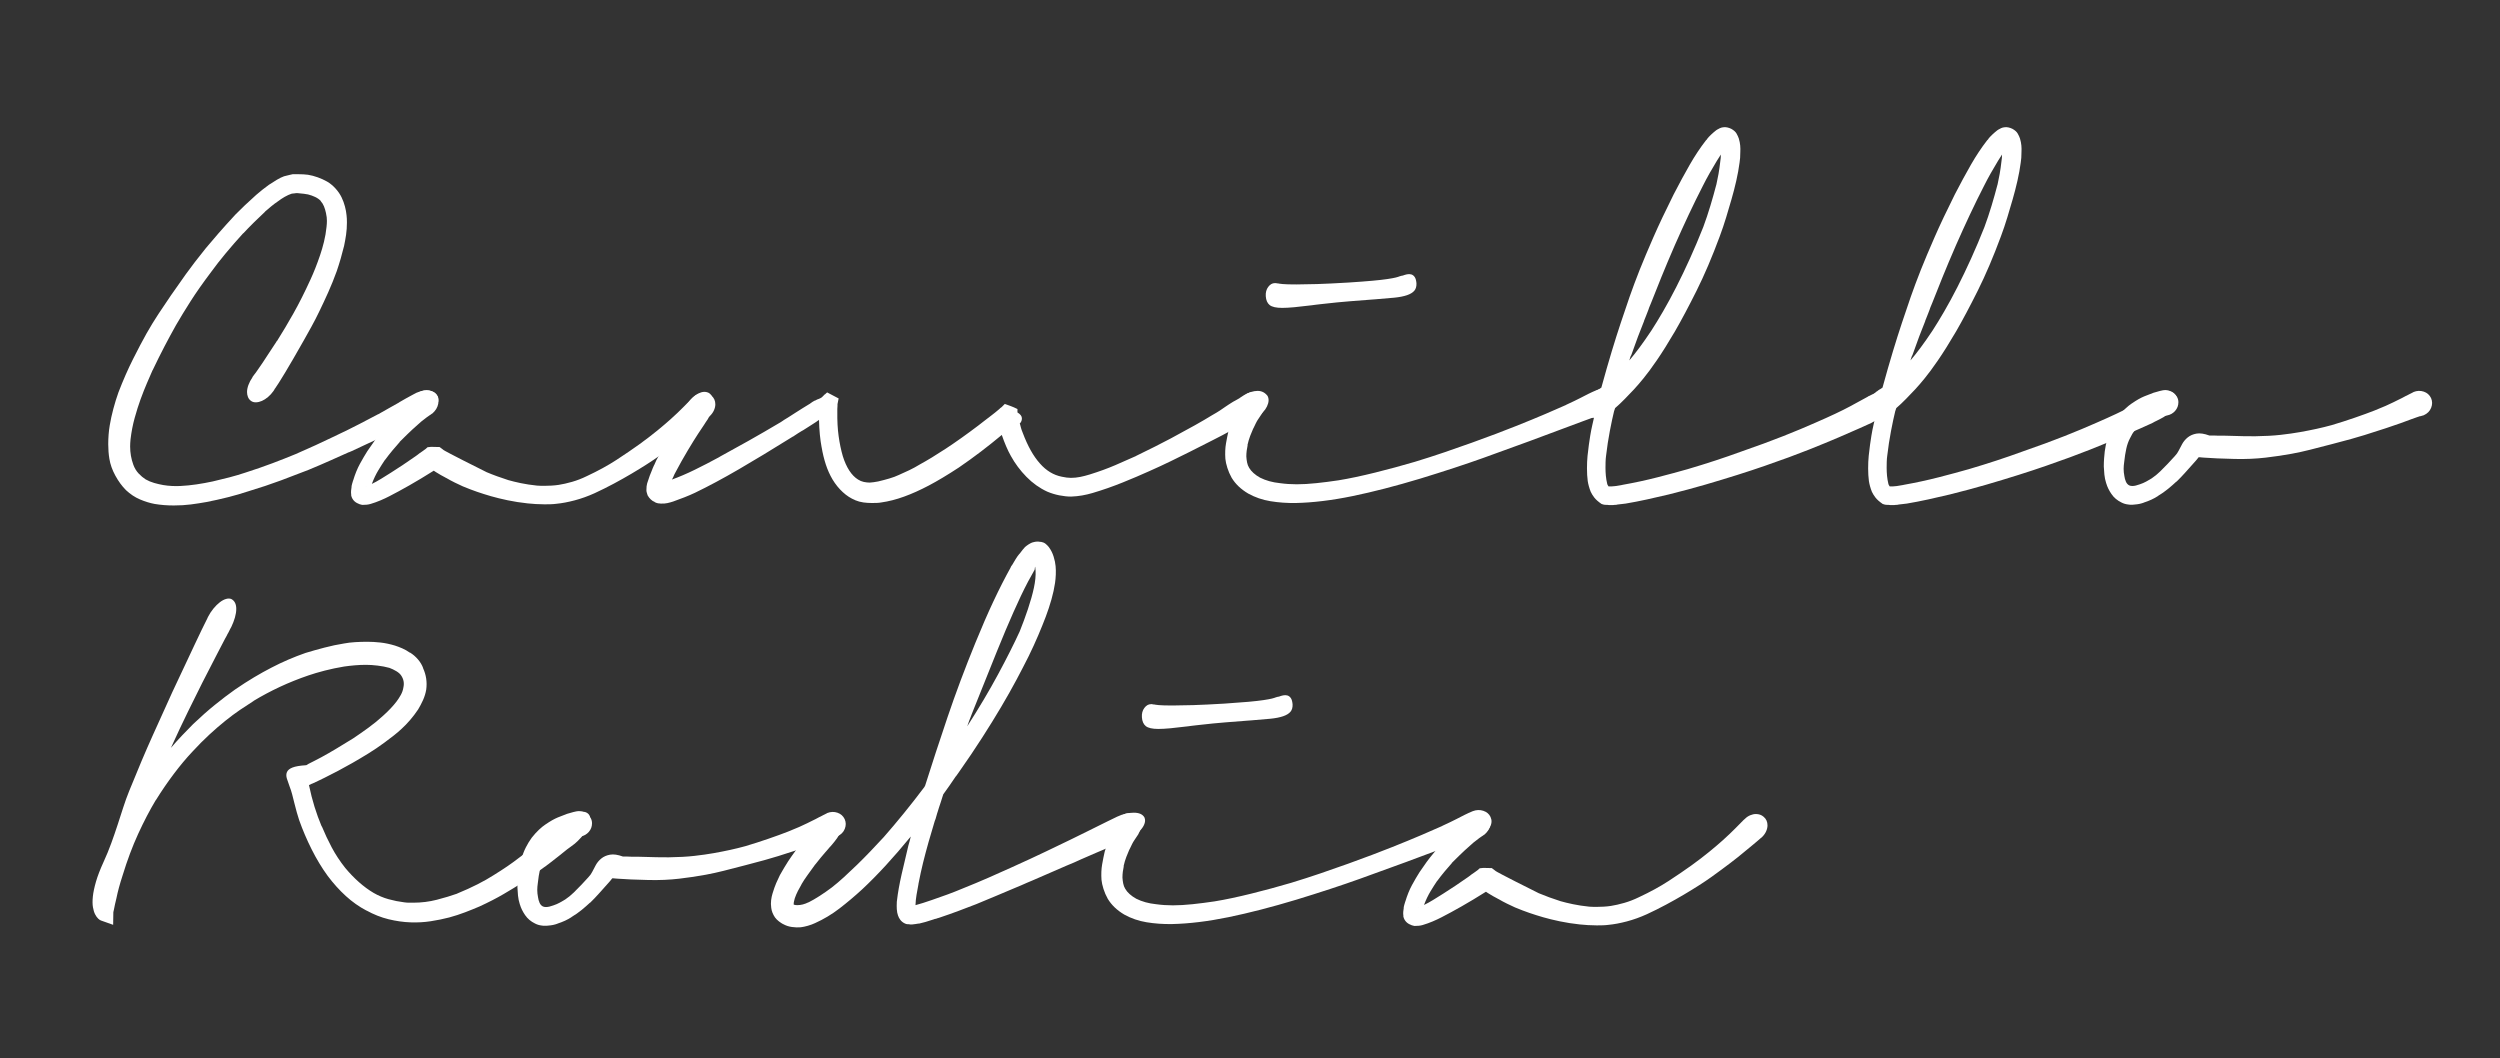 <?xml version="1.0" encoding="UTF-8" standalone="no"?>
<!DOCTYPE svg PUBLIC "-//W3C//DTD SVG 1.1//EN" "http://www.w3.org/Graphics/SVG/1.1/DTD/svg11.dtd">
<svg width="100%" height="100%" viewBox="0 0 749 317" version="1.1" xmlns="http://www.w3.org/2000/svg" xmlns:xlink="http://www.w3.org/1999/xlink" xml:space="preserve" xmlns:serif="http://www.serif.com/" style="fill-rule:evenodd;clip-rule:evenodd;stroke-linejoin:round;stroke-miterlimit:2;">
    <rect x="0" y="0" width="749" height="317" fill="#333333" stroke="none"/>
    <g transform="matrix(1,0,0,1,-285.583,-798.771)">
        <g id="signature-blanche-seule" transform="matrix(1.119,0,0,1,-27.704,711.932)">
            <rect x="280.02" y="86.839" width="669.203" height="316.012" style="fill:none;"/>
            <clipPath id="_clip1">
                <rect x="280.02" y="86.839" width="669.203" height="316.012"/>
            </clipPath>
            <g clip-path="url(#_clip1)">
                <g id="signature-blance" serif:id="signature blance" transform="matrix(0.963,0,0,1.079,155.599,74.264)">
                    <path d="M240.356,123.234C240.951,122.884 241.546,122.543 242.141,122.211C242.736,121.878 243.366,121.537 244.031,121.187C244.661,120.802 245.308,120.522 245.973,120.347C246.638,120.172 247.251,120.084 247.811,120.084C249.281,120.084 250.278,120.592 250.803,121.607L250.803,121.554C251.013,121.974 251.083,122.438 251.013,122.946C250.943,123.453 250.751,123.978 250.436,124.521C250.121,125.063 249.692,125.588 249.149,126.096C248.607,126.603 247.968,127.049 247.233,127.434C247.093,127.504 246.979,127.557 246.892,127.592C246.804,127.627 246.726,127.662 246.656,127.697C246.516,127.767 246.402,127.811 246.314,127.828C246.227,127.846 246.148,127.872 246.078,127.907C245.798,128.047 245.422,128.222 244.949,128.432C244.477,128.642 243.751,128.974 242.771,129.429C242.491,129.569 242.167,129.727 241.799,129.902C241.432,130.077 241.056,130.252 240.671,130.427L240.723,130.427C239.288,131.127 237.389,132.028 235.027,133.131C232.664,134.233 229.943,135.502 226.863,136.937C226.723,137.007 226.601,137.059 226.496,137.094C226.391,137.129 226.268,137.182 226.128,137.252L226.181,137.199C224.606,137.899 222.882,138.669 221.009,139.509C219.137,140.349 217.098,141.224 214.893,142.134C212.583,143.044 210.037,144.016 207.254,145.048C204.472,146.081 201.453,147.087 198.198,148.067C196.413,148.662 194.514,149.213 192.502,149.721C190.489,150.228 188.486,150.674 186.491,151.059C185.126,151.304 183.708,151.523 182.238,151.716C180.768,151.908 179.176,152.004 177.461,152.004C176.516,152.004 175.606,151.969 174.731,151.899C173.856,151.829 172.998,151.724 172.158,151.584C170.828,151.339 169.463,150.919 168.063,150.324C166.663,149.729 165.368,148.872 164.178,147.752C163.058,146.632 162.069,145.284 161.212,143.709C160.354,142.134 159.803,140.577 159.558,139.037C159.348,137.777 159.243,136.429 159.243,134.994C159.243,134.084 159.278,133.183 159.348,132.291C159.418,131.398 159.523,130.549 159.663,129.744C159.908,128.274 160.241,126.752 160.661,125.177C161.081,123.602 161.553,122.079 162.078,120.609C163.373,117.249 164.721,114.178 166.121,111.396C167.521,108.613 168.781,106.224 169.901,104.229C171.021,102.269 172.123,100.467 173.208,98.822C174.293,97.177 175.448,95.462 176.673,93.677C177.898,91.892 179.272,89.941 180.794,87.823C182.317,85.706 184.181,83.282 186.386,80.552C187.401,79.327 188.582,77.944 189.929,76.404C191.277,74.864 192.843,73.132 194.628,71.207C196.168,69.632 198.093,67.812 200.403,65.747C201.488,64.802 202.661,63.874 203.921,62.964C204.656,62.474 205.391,62.011 206.126,61.573C206.861,61.136 207.526,60.812 208.121,60.602C208.786,60.427 209.319,60.296 209.722,60.208C210.124,60.121 210.396,60.059 210.536,60.024L212.058,60.024C213.073,60.024 213.983,60.077 214.788,60.182C215.663,60.322 216.564,60.558 217.492,60.891C218.419,61.223 219.286,61.617 220.091,62.072C220.931,62.562 221.709,63.201 222.427,63.988C223.144,64.776 223.713,65.607 224.133,66.482C224.518,67.287 224.824,68.118 225.052,68.976C225.279,69.833 225.428,70.647 225.498,71.417C225.533,71.697 225.559,72.003 225.577,72.336C225.594,72.668 225.603,73.027 225.603,73.412C225.603,74.637 225.524,75.783 225.367,76.851C225.209,77.918 225.026,78.942 224.816,79.922C224.536,81.077 224.221,82.258 223.871,83.466C223.521,84.673 223.153,85.837 222.768,86.957C222.033,88.987 221.246,90.938 220.406,92.811C219.566,94.683 218.761,96.407 217.991,97.982C217.256,99.522 216.494,101.001 215.707,102.418C214.919,103.836 214.211,105.104 213.581,106.224C211.481,109.934 209.748,112.918 208.383,115.176C207.018,117.433 206.091,118.894 205.601,119.559L205.601,119.507C205.531,119.647 205.452,119.796 205.364,119.953C205.277,120.111 205.198,120.224 205.128,120.294C204.708,120.889 204.218,121.423 203.658,121.896C203.098,122.368 202.538,122.727 201.978,122.972C201.418,123.217 200.867,123.348 200.324,123.366C199.782,123.383 199.318,123.252 198.933,122.972C198.548,122.692 198.268,122.333 198.093,121.896C197.918,121.458 197.831,120.994 197.831,120.504C197.831,119.909 197.962,119.253 198.224,118.536C198.487,117.818 198.863,117.109 199.353,116.409L199.301,116.409C199.371,116.304 199.511,116.112 199.721,115.832C199.791,115.727 199.869,115.622 199.957,115.517C200.044,115.412 200.141,115.289 200.246,115.149C200.456,114.834 200.718,114.458 201.033,114.021C201.348,113.583 201.733,113.023 202.188,112.341C202.643,111.658 203.177,110.844 203.789,109.899C204.402,108.954 205.128,107.852 205.968,106.592C205.968,106.522 206.073,106.382 206.283,106.172C206.353,106.032 206.423,105.909 206.493,105.804C207.718,103.879 209.118,101.526 210.693,98.743C212.268,95.961 213.878,92.767 215.523,89.162C215.943,88.252 216.372,87.246 216.809,86.143C217.247,85.041 217.693,83.824 218.148,82.494C218.533,81.374 218.892,80.141 219.224,78.793C219.557,77.446 219.793,76.072 219.933,74.672C219.968,74.392 219.994,74.094 220.012,73.779C220.029,73.464 220.038,73.202 220.038,72.992C220.038,72.677 220.021,72.344 219.986,71.994C219.951,71.644 219.881,71.242 219.776,70.787C219.636,70.122 219.452,69.509 219.224,68.949C218.997,68.389 218.691,67.899 218.306,67.479L218.358,67.479C217.938,67.024 217.413,66.648 216.783,66.351C216.153,66.053 215.488,65.817 214.788,65.642C214.053,65.502 213.231,65.397 212.321,65.327C212.146,65.292 211.979,65.274 211.822,65.274L211.376,65.274C211.411,65.309 211.262,65.336 210.929,65.353C210.597,65.371 210.361,65.397 210.221,65.432L210.378,65.379C209.643,65.624 208.943,65.939 208.278,66.324C207.613,66.709 206.983,67.129 206.388,67.584C205.758,68.004 205.137,68.468 204.524,68.976C203.912,69.483 203.326,69.982 202.766,70.472L202.818,70.472C201.838,71.382 200.814,72.362 199.747,73.412C198.679,74.462 197.691,75.477 196.781,76.457L196.781,76.404C194.996,78.364 193.368,80.228 191.898,81.996C190.428,83.763 189.133,85.417 188.013,86.957C185.633,90.107 183.673,92.889 182.133,95.304C180.593,97.719 179.246,99.924 178.091,101.919C176.971,103.914 175.894,105.901 174.862,107.878C173.829,109.856 172.736,112.052 171.581,114.467L171.581,114.414C171.091,115.534 170.566,116.742 170.006,118.037C169.446,119.332 168.851,120.837 168.221,122.552C167.661,124.092 167.118,125.807 166.593,127.697C166.068,129.587 165.683,131.582 165.438,133.682C165.403,134.032 165.377,134.373 165.359,134.706C165.342,135.038 165.333,135.344 165.333,135.624C165.333,137.409 165.631,139.107 166.226,140.717C166.576,141.662 167.066,142.467 167.696,143.132C168.326,143.797 168.973,144.339 169.638,144.759C170.373,145.179 171.169,145.512 172.027,145.757C172.884,146.002 173.716,146.194 174.521,146.334C175.361,146.474 176.192,146.562 177.014,146.597C177.837,146.632 178.598,146.632 179.298,146.597C180.768,146.527 182.264,146.378 183.787,146.151C185.309,145.923 186.806,145.652 188.276,145.337C189.816,144.987 191.356,144.611 192.896,144.208C194.436,143.806 195.941,143.359 197.411,142.869C200.141,141.994 202.643,141.128 204.918,140.271C207.193,139.413 209.346,138.564 211.376,137.724C213.371,136.849 215.234,136.018 216.967,135.231C218.699,134.443 220.283,133.699 221.718,132.999C224.693,131.599 227.187,130.374 229.199,129.324C231.212,128.274 232.918,127.382 234.318,126.647L234.266,126.699C235.631,125.929 236.759,125.291 237.652,124.783C238.544,124.276 239.341,123.829 240.041,123.444C240.111,123.409 240.172,123.366 240.224,123.313C240.277,123.261 240.338,123.217 240.408,123.182L240.356,123.234Z" style="fill:white;fill-rule:nonzero;"/>
                    <path d="M244.976,121.029C245.851,120.329 246.778,119.979 247.758,119.979C248.248,119.979 248.729,120.084 249.202,120.294C249.674,120.504 250.086,120.802 250.436,121.187C250.996,121.922 251.179,122.788 250.987,123.786C250.794,124.783 250.261,125.667 249.386,126.437C249.281,126.472 249.193,126.524 249.123,126.594C249.053,126.664 248.992,126.717 248.939,126.752C248.887,126.787 248.826,126.822 248.756,126.857C248.581,126.962 248.301,127.154 247.916,127.434C247.531,127.714 246.988,128.134 246.288,128.694L246.341,128.642C245.676,129.202 244.862,129.928 243.899,130.821C242.937,131.713 241.791,132.824 240.461,134.154L240.251,134.364L240.303,134.364C239.673,135.064 238.999,135.843 238.282,136.701C237.564,137.558 236.873,138.442 236.208,139.352L236.208,139.299C235.613,140.174 234.983,141.163 234.318,142.266C233.653,143.368 233.058,144.619 232.533,146.019C233.338,145.634 234.196,145.162 235.106,144.602C236.016,144.042 236.943,143.464 237.888,142.869C240.058,141.504 242.316,139.999 244.661,138.354C244.731,138.284 244.792,138.241 244.844,138.223C244.897,138.206 244.958,138.162 245.028,138.092C245.553,137.672 246.061,137.304 246.551,136.989L247.496,136.307C247.566,136.237 247.653,136.158 247.758,136.071C247.863,135.983 247.951,135.904 248.021,135.834L249.018,135.729L251.381,135.782L252.221,136.412C252.291,136.447 252.334,136.482 252.352,136.517C252.369,136.552 252.413,136.587 252.483,136.622C252.588,136.692 252.754,136.788 252.982,136.911C253.209,137.033 253.699,137.296 254.452,137.698C255.204,138.101 256.359,138.696 257.917,139.483C259.474,140.271 261.653,141.364 264.453,142.764C265.363,143.149 266.326,143.526 267.341,143.893C268.356,144.261 269.406,144.619 270.491,144.969C271.471,145.249 272.626,145.529 273.956,145.809C275.286,146.089 276.791,146.317 278.471,146.492C278.786,146.527 279.153,146.544 279.573,146.544L280.728,146.544C281.218,146.544 281.796,146.527 282.461,146.492C283.126,146.457 283.808,146.387 284.508,146.282C285.628,146.107 286.862,145.827 288.209,145.442C289.557,145.057 290.913,144.532 292.278,143.867C295.428,142.397 298.184,140.892 300.547,139.352C302.909,137.812 305.018,136.377 306.873,135.047C308.763,133.682 310.434,132.404 311.887,131.214C313.339,130.024 314.573,128.974 315.588,128.064C316.953,126.839 318.134,125.719 319.132,124.704C320.129,123.689 320.873,122.937 321.363,122.447L321.783,122.079C322.203,121.659 322.684,121.336 323.227,121.108C323.769,120.881 324.303,120.767 324.828,120.767C325.213,120.767 325.589,120.828 325.957,120.951C326.324,121.073 326.666,121.274 326.981,121.554C327.681,122.149 328.031,122.937 328.031,123.917C328.031,124.442 327.908,124.984 327.663,125.544C327.418,126.104 327.051,126.629 326.561,127.119C326.421,127.224 326.263,127.356 326.088,127.513C325.913,127.671 325.642,127.907 325.274,128.222C324.907,128.537 324.426,128.939 323.831,129.429C323.236,129.919 322.448,130.567 321.468,131.372C320.523,132.177 319.281,133.166 317.741,134.338C316.201,135.511 314.433,136.814 312.438,138.249C311.458,138.949 310.312,139.719 308.999,140.559C307.687,141.399 306.261,142.274 304.721,143.184C303.181,144.094 301.544,145.013 299.812,145.941C298.079,146.868 296.303,147.752 294.483,148.592C292.628,149.432 290.773,150.097 288.918,150.587C287.063,151.077 285.383,151.392 283.878,151.532C283.388,151.602 282.837,151.646 282.224,151.663C281.612,151.681 281.061,151.689 280.571,151.689C279.766,151.689 278.943,151.663 278.103,151.611C277.263,151.558 276.511,151.497 275.846,151.427C273.886,151.217 272.031,150.928 270.281,150.561C268.531,150.193 266.991,149.817 265.661,149.432C264.331,149.047 263.053,148.644 261.828,148.224C260.603,147.804 259.273,147.297 257.838,146.702C257.138,146.387 256.394,146.037 255.607,145.652C254.819,145.267 254.006,144.829 253.166,144.339L253.218,144.392C253.148,144.357 253.104,144.331 253.087,144.313C253.069,144.296 253.026,144.269 252.956,144.234C252.571,144.024 252.151,143.797 251.696,143.552C251.241,143.307 250.803,143.044 250.383,142.764C250.208,142.659 250.112,142.598 250.094,142.581C250.077,142.563 249.963,142.484 249.753,142.344C247.303,143.884 245.046,145.241 242.981,146.413C240.916,147.586 239.061,148.592 237.416,149.432C236.681,149.817 235.858,150.202 234.948,150.587C234.038,150.972 233.111,151.304 232.166,151.584C231.816,151.689 231.448,151.759 231.063,151.794C230.678,151.829 230.276,151.847 229.856,151.847C229.401,151.777 228.911,151.602 228.386,151.322C227.931,151.077 227.563,150.753 227.283,150.351C227.003,149.948 226.828,149.502 226.758,149.012L226.811,149.117C226.741,148.697 226.723,148.294 226.758,147.909C226.793,147.524 226.846,147.122 226.916,146.702L226.863,146.754C226.898,146.579 226.959,146.326 227.047,145.993C227.134,145.661 227.231,145.337 227.336,145.022L227.336,145.074C227.861,143.324 228.482,141.793 229.199,140.481C229.917,139.168 230.608,137.987 231.273,136.937C231.973,135.887 232.638,134.933 233.268,134.076C233.898,133.218 234.511,132.439 235.106,131.739C236.121,130.479 237.048,129.359 237.888,128.379C238.728,127.399 239.446,126.594 240.041,125.964L240.461,125.597C240.706,125.352 240.898,125.142 241.038,124.967C241.178,124.792 241.336,124.617 241.511,124.442C242.316,123.602 242.946,122.954 243.401,122.499C243.856,122.044 244.381,121.554 244.976,121.029ZM230.958,146.597C230.923,146.597 230.906,146.606 230.906,146.623C230.906,146.641 230.888,146.649 230.853,146.649C230.923,146.649 230.958,146.632 230.958,146.597ZM232.008,147.437C232.043,147.437 232.061,147.402 232.061,147.332C232.061,147.402 232.043,147.437 232.008,147.437Z" style="fill:white;fill-rule:nonzero;"/>
                    <path d="M481.541,121.554C481.996,122.359 481.952,123.339 481.409,124.494C480.867,125.649 479.931,126.612 478.601,127.382C478.566,127.417 478.531,127.434 478.496,127.434C478.321,127.539 478.163,127.636 478.023,127.723C477.883,127.811 477.638,127.942 477.288,128.117L477.078,128.222C477.008,128.257 476.938,128.283 476.868,128.301C476.798,128.318 476.746,128.344 476.711,128.379C476.326,128.554 475.801,128.817 475.136,129.167C474.471,129.517 473.561,129.989 472.406,130.584L472.563,130.479C472.528,130.514 472.502,130.532 472.484,130.532C472.467,130.532 472.441,130.549 472.406,130.584C472.371,130.619 472.336,130.637 472.301,130.637C472.126,130.742 471.924,130.864 471.697,131.004C471.469,131.144 471.268,131.267 471.093,131.372C469.833,132.072 468.284,132.886 466.447,133.813C464.609,134.741 462.378,135.869 459.753,137.199C458.283,137.934 456.577,138.774 454.634,139.719C452.692,140.664 450.688,141.592 448.623,142.502C446.453,143.482 444.003,144.523 441.273,145.626C438.543,146.728 435.761,147.699 432.926,148.539C431.981,148.819 431.009,149.047 430.012,149.222C429.014,149.397 427.991,149.502 426.941,149.537C425.926,149.537 424.841,149.423 423.686,149.196C422.531,148.968 421.411,148.627 420.326,148.172C418.191,147.192 416.257,145.818 414.524,144.051C412.792,142.283 411.348,140.349 410.193,138.249C409.738,137.444 409.301,136.552 408.881,135.572C408.461,134.592 408.058,133.542 407.673,132.422C405.783,133.997 403.849,135.537 401.872,137.042C399.894,138.547 397.856,140.017 395.756,141.452C392.606,143.517 389.814,145.188 387.382,146.466C384.949,147.743 382.666,148.767 380.531,149.537C379.481,149.922 378.413,150.254 377.328,150.534C376.243,150.814 375.193,151.024 374.178,151.164C373.828,151.234 373.417,151.278 372.944,151.296C372.472,151.313 372.008,151.322 371.553,151.322C370.748,151.322 369.961,151.269 369.191,151.164C368.421,151.059 367.651,150.849 366.881,150.534L366.933,150.534C365.708,150.044 364.553,149.301 363.468,148.303C362.383,147.306 361.438,146.142 360.633,144.812C359.863,143.517 359.233,142.117 358.743,140.612C358.253,139.107 357.868,137.514 357.588,135.834L357.588,135.887C357.378,134.767 357.212,133.577 357.089,132.317C356.967,131.057 356.888,129.692 356.853,128.222C356.783,128.292 356.748,128.327 356.748,128.327C356.643,128.397 356.521,128.476 356.381,128.563C356.241,128.651 356.136,128.729 356.066,128.799C355.471,129.184 354.858,129.578 354.228,129.981C353.598,130.383 352.951,130.794 352.286,131.214L352.233,131.214C351.848,131.459 351.463,131.696 351.078,131.923C350.693,132.151 350.308,132.404 349.923,132.684C349.853,132.754 349.792,132.798 349.739,132.816C349.687,132.833 349.626,132.859 349.556,132.894C349.311,133.034 349.083,133.174 348.873,133.314C343.763,136.499 339.012,139.369 334.619,141.924C330.227,144.479 326.141,146.667 322.361,148.487C321.556,148.872 320.576,149.292 319.421,149.747C318.266,150.202 317.233,150.587 316.323,150.902C315.798,151.077 315.256,151.226 314.696,151.348C314.136,151.471 313.523,151.514 312.858,151.479C312.613,151.479 312.351,151.453 312.071,151.401C311.791,151.348 311.476,151.234 311.126,151.059L311.231,151.059C310.776,150.884 310.382,150.631 310.049,150.298C309.717,149.966 309.463,149.642 309.288,149.327L309.288,149.379C309.253,149.309 309.201,149.169 309.131,148.959C309.061,148.749 309.008,148.574 308.973,148.434C308.903,148.224 308.868,147.997 308.868,147.752C308.868,146.947 308.938,146.317 309.078,145.862C309.323,145.057 309.559,144.357 309.787,143.762C310.014,143.167 310.233,142.624 310.443,142.134C310.478,142.064 310.504,141.994 310.522,141.924C310.539,141.854 310.566,141.784 310.601,141.714C310.811,141.189 310.951,140.874 311.021,140.769L311.021,140.822C311.161,140.542 311.301,140.227 311.441,139.877C311.581,139.527 311.738,139.212 311.913,138.932C311.983,138.792 312.053,138.652 312.123,138.512C312.193,138.372 312.263,138.249 312.333,138.144C312.368,138.109 312.412,138.048 312.464,137.961C312.517,137.873 312.561,137.794 312.596,137.724C312.666,137.619 312.718,137.506 312.753,137.383C312.788,137.261 312.823,137.164 312.858,137.094C314.013,134.889 315.046,132.982 315.956,131.372C316.866,129.762 317.618,128.432 318.213,127.382C318.528,126.857 318.808,126.393 319.053,125.991C319.298,125.588 319.508,125.229 319.683,124.914C319.753,124.774 319.814,124.643 319.867,124.521C319.919,124.398 319.981,124.302 320.051,124.232L320.051,124.284C320.121,124.144 320.182,124.013 320.234,123.891C320.287,123.768 320.348,123.672 320.418,123.602C321.223,122.377 322.177,121.484 323.279,120.924C324.382,120.364 325.371,120.312 326.246,120.767C326.666,121.047 326.981,121.432 327.191,121.922C327.401,122.412 327.506,122.919 327.506,123.444C327.506,124.004 327.409,124.608 327.217,125.256C327.024,125.903 326.736,126.559 326.351,127.224L326.403,127.172C326.368,127.242 326.342,127.286 326.324,127.303C326.307,127.321 326.281,127.364 326.246,127.434C326.176,127.609 326.079,127.802 325.957,128.012C325.834,128.222 325.668,128.467 325.458,128.747C325.388,128.852 325.318,128.957 325.248,129.062C325.178,129.167 325.091,129.307 324.986,129.482C324.531,130.147 323.936,131.039 323.201,132.159C322.466,133.279 321.521,134.802 320.366,136.727C319.246,138.582 318.021,140.769 316.691,143.289C316.656,143.359 316.621,143.438 316.586,143.526C316.551,143.613 316.516,143.692 316.481,143.762C316.411,143.937 316.358,144.059 316.323,144.129C316.253,144.269 316.192,144.392 316.139,144.497C316.087,144.602 316.026,144.707 315.956,144.812C317.986,144.077 320.094,143.176 322.282,142.108C324.469,141.041 326.788,139.842 329.238,138.512L329.186,138.512C331.706,137.147 334.383,135.668 337.218,134.076C340.053,132.483 343.063,130.742 346.248,128.852L346.878,128.432C346.948,128.397 347.009,128.353 347.062,128.301C347.114,128.248 347.176,128.204 347.246,128.169L347.193,128.222C347.718,127.907 348.226,127.592 348.716,127.277C349.206,126.962 349.696,126.647 350.186,126.332C350.886,125.877 351.577,125.439 352.259,125.019C352.942,124.599 353.598,124.197 354.228,123.812C354.228,123.812 354.263,123.794 354.333,123.759C354.368,123.759 354.386,123.742 354.386,123.707C354.561,123.567 354.771,123.418 355.016,123.261C355.261,123.103 355.488,122.972 355.698,122.867L355.698,122.919C356.188,122.639 356.573,122.464 356.853,122.394C357.063,122.324 357.326,122.184 357.641,121.974L358.533,121.082C358.533,121.082 358.516,121.117 358.481,121.187C358.551,121.117 358.664,121.012 358.822,120.872C358.979,120.732 359.076,120.644 359.111,120.609L362.313,122.289L361.998,123.864L361.998,124.337C361.963,124.652 361.946,124.941 361.946,125.203L361.946,126.017C361.911,128.502 362.033,130.751 362.313,132.763C362.593,134.776 362.978,136.622 363.468,138.302C363.958,139.877 364.562,141.216 365.279,142.318C365.997,143.421 366.811,144.252 367.721,144.812C368.211,145.127 368.736,145.346 369.296,145.468C369.856,145.591 370.416,145.652 370.976,145.652C371.221,145.652 371.571,145.617 372.026,145.547C372.481,145.477 372.901,145.407 373.286,145.337C374.336,145.092 375.368,144.821 376.383,144.523C377.398,144.226 378.273,143.902 379.008,143.552C379.918,143.167 380.898,142.721 381.948,142.213C382.998,141.706 383.978,141.172 384.888,140.612C386.953,139.492 389.359,138.031 392.107,136.228C394.854,134.426 397.873,132.282 401.163,129.797L402.581,128.694C403.351,128.099 404.094,127.531 404.812,126.988C405.529,126.446 406.256,125.859 406.991,125.229L407.253,124.967C407.358,124.862 407.481,124.774 407.621,124.704L408.513,123.812C409.108,124.022 409.642,124.214 410.114,124.389C410.587,124.564 410.893,124.687 411.033,124.757C411.103,124.792 411.269,124.871 411.532,124.993C411.794,125.116 411.961,125.194 412.031,125.229L412.031,126.174C412.836,126.664 413.247,127.198 413.264,127.776C413.282,128.353 413.081,128.852 412.661,129.272C412.661,129.307 412.669,129.324 412.687,129.324C412.704,129.324 412.713,129.342 412.713,129.377L412.713,129.324C412.818,129.709 412.914,130.077 413.002,130.427C413.089,130.777 413.256,131.249 413.501,131.844C414.201,133.699 414.944,135.327 415.732,136.727C416.519,138.127 417.368,139.334 418.278,140.349C420.028,142.344 422.058,143.569 424.368,144.024C425.313,144.234 426.153,144.339 426.888,144.339C427.763,144.339 428.629,144.252 429.487,144.077C430.344,143.902 431.228,143.674 432.138,143.394C434.728,142.589 437.082,141.732 439.199,140.822C441.317,139.912 443.268,139.054 445.053,138.249L445.001,138.249C446.891,137.339 448.632,136.482 450.224,135.677C451.817,134.872 453.278,134.119 454.608,133.419C459.788,130.654 463.621,128.502 466.106,126.962C466.981,126.472 467.724,126.026 468.337,125.623C468.949,125.221 469.501,124.844 469.991,124.494C470.236,124.319 470.472,124.162 470.699,124.022C470.927,123.882 471.146,123.742 471.356,123.602C471.776,123.322 472.196,123.077 472.616,122.867C473.036,122.657 473.438,122.429 473.823,122.184L473.771,122.184C473.981,122.044 474.182,121.913 474.374,121.791C474.567,121.668 474.768,121.537 474.978,121.397C475.608,121.012 476.256,120.714 476.921,120.504C477.586,120.294 478.216,120.189 478.811,120.189C480.001,120.189 480.963,120.714 481.698,121.764L481.541,121.554ZM412.451,128.537C412.451,128.642 412.468,128.712 412.503,128.747C412.503,128.712 412.494,128.686 412.477,128.668C412.459,128.651 412.451,128.624 412.451,128.589L412.451,128.537Z" style="fill:white;fill-rule:nonzero;"/>
                    <path d="M577.983,121.554C578.403,122.464 578.368,123.383 577.878,124.311C577.388,125.238 576.671,125.947 575.726,126.437C575.516,126.542 575.183,126.629 574.728,126.699C574.693,126.699 574.676,126.708 574.676,126.726C574.676,126.743 574.658,126.752 574.623,126.752C574.518,126.787 574.352,126.831 574.124,126.883C573.897,126.936 573.582,127.032 573.179,127.172C572.777,127.312 572.252,127.504 571.604,127.749C570.957,127.994 570.143,128.292 569.163,128.642C567.623,129.202 565.672,129.928 563.309,130.821C560.947,131.713 557.963,132.824 554.358,134.154C550.753,135.484 546.483,137.033 541.548,138.801C536.613,140.568 530.768,142.484 524.013,144.549C517.153,146.614 510.871,148.233 505.166,149.406C499.461,150.578 494.211,151.217 489.416,151.322C486.966,151.357 484.621,151.191 482.381,150.823C480.141,150.456 478.076,149.747 476.186,148.697C474.156,147.507 472.616,146.037 471.566,144.287C471.076,143.412 470.682,142.502 470.384,141.557C470.087,140.612 469.903,139.772 469.833,139.037C469.728,137.462 469.789,136.027 470.017,134.732C470.244,133.437 470.481,132.264 470.726,131.214C471.111,129.989 471.417,129.018 471.644,128.301C471.872,127.583 472.091,126.979 472.301,126.489C472.686,125.544 473.062,124.713 473.429,123.996C473.797,123.278 474.068,122.779 474.243,122.499C474.523,122.044 474.873,121.659 475.293,121.344C475.713,121.029 476.151,120.802 476.606,120.662C477.061,120.522 477.524,120.487 477.997,120.557C478.469,120.627 478.916,120.784 479.336,121.029C480.036,121.554 480.491,122.272 480.701,123.182C480.911,124.092 480.806,124.949 480.386,125.754L480.386,125.702C480.211,126.122 480.106,126.349 480.071,126.384C480.036,126.419 480.001,126.472 479.966,126.542C479.861,126.717 479.721,126.927 479.546,127.172C479.371,127.417 479.161,127.732 478.916,128.117C478.741,128.362 478.548,128.694 478.338,129.114C478.128,129.534 477.883,130.042 477.603,130.637L477.603,130.584C477.323,131.214 477.034,131.914 476.737,132.684C476.439,133.454 476.186,134.312 475.976,135.257L476.028,135.257C475.923,135.747 475.836,136.254 475.766,136.779C475.696,137.304 475.661,137.847 475.661,138.407C475.696,138.967 475.766,139.518 475.871,140.061C475.976,140.603 476.168,141.102 476.448,141.557C476.728,142.047 477.131,142.528 477.656,143.001C478.181,143.473 478.793,143.902 479.493,144.287C481.103,145.092 482.941,145.599 485.006,145.809C486.511,146.019 488.068,146.124 489.678,146.124C491.323,146.124 493.143,146.019 495.138,145.809C497.133,145.599 499.181,145.337 501.281,145.022C502.786,144.777 504.404,144.471 506.137,144.103C507.869,143.736 509.654,143.324 511.492,142.869C513.329,142.414 515.184,141.933 517.057,141.426C518.929,140.918 520.758,140.402 522.543,139.877C525.308,139.037 528.029,138.162 530.707,137.252C533.384,136.342 535.939,135.449 538.372,134.574C540.804,133.699 543.062,132.868 545.144,132.081C547.227,131.293 549.056,130.584 550.631,129.954C553.711,128.729 556.458,127.601 558.873,126.568C561.288,125.536 563.196,124.704 564.596,124.074L564.543,124.074C566.293,123.269 567.623,122.631 568.533,122.158C569.443,121.686 570.178,121.309 570.738,121.029C571.158,120.819 571.543,120.636 571.893,120.478C572.243,120.321 572.628,120.154 573.048,119.979C574.063,119.594 575.043,119.559 575.988,119.874C576.933,120.189 577.598,120.749 577.983,121.554ZM496.976,96.039C496.661,96.074 496.346,96.109 496.031,96.144C495.716,96.179 495.418,96.214 495.138,96.249C494.928,96.284 494.718,96.311 494.508,96.328C494.298,96.346 494.106,96.372 493.931,96.407C491.971,96.652 490.326,96.836 488.996,96.958C487.666,97.081 486.546,97.142 485.636,97.142C483.956,97.142 482.792,96.879 482.144,96.354C481.497,95.829 481.138,95.007 481.068,93.887C480.998,92.872 481.226,92.014 481.751,91.314C482.276,90.614 482.888,90.264 483.588,90.264L483.877,90.264C483.999,90.264 484.166,90.299 484.376,90.369L484.323,90.317C484.568,90.387 485.058,90.457 485.793,90.527C486.528,90.597 487.806,90.632 489.626,90.632C491.131,90.632 493.038,90.597 495.348,90.527C497.658,90.457 500.563,90.317 504.063,90.107C506.758,89.932 508.972,89.766 510.704,89.608C512.437,89.451 513.828,89.293 514.878,89.136C515.928,88.978 516.698,88.838 517.188,88.716C517.678,88.593 518.046,88.479 518.291,88.374C518.466,88.304 518.614,88.261 518.737,88.243C518.859,88.226 519.008,88.199 519.183,88.164C519.533,88.024 519.918,87.911 520.338,87.823C520.758,87.736 521.152,87.744 521.519,87.849C521.887,87.954 522.202,88.191 522.464,88.558C522.727,88.926 522.893,89.512 522.963,90.317C522.998,91.192 522.797,91.883 522.359,92.391C521.922,92.898 521.239,93.309 520.312,93.624C519.384,93.939 518.221,94.167 516.821,94.307C515.421,94.447 513.776,94.587 511.886,94.727L511.938,94.727C511.728,94.762 511.501,94.779 511.256,94.779C511.011,94.779 510.766,94.797 510.521,94.832C508.736,94.972 506.714,95.129 504.457,95.304C502.199,95.479 499.706,95.724 496.976,96.039Z" style="fill:white;fill-rule:nonzero;"/>
                    <path d="M653.268,120.242C654.493,120.242 655.351,120.644 655.841,121.449L655.893,121.397C656.138,121.817 656.243,122.289 656.208,122.814C656.173,123.339 655.998,123.873 655.683,124.416C655.368,124.958 654.939,125.501 654.397,126.043C653.854,126.586 653.216,127.067 652.481,127.487C652.236,127.627 651.964,127.776 651.667,127.933C651.369,128.091 651.011,128.274 650.591,128.484C650.416,128.554 650.232,128.642 650.039,128.747C649.847,128.852 649.628,128.974 649.383,129.114C648.543,129.499 647.414,130.007 645.997,130.637C644.579,131.267 642.733,132.072 640.458,133.052C638.183,134.032 635.374,135.187 632.032,136.517C628.689,137.847 624.638,139.334 619.878,140.979C617.568,141.784 614.996,142.633 612.161,143.526C609.326,144.418 606.351,145.319 603.236,146.229C601.661,146.684 600.024,147.139 598.327,147.594C596.629,148.049 594.871,148.504 593.051,148.959C591.161,149.414 589.174,149.869 587.092,150.324C585.009,150.779 583.023,151.164 581.133,151.479C580.748,151.549 580.372,151.593 580.004,151.611C579.637,151.628 579.261,151.672 578.876,151.742C578.771,151.777 578.657,151.803 578.534,151.821C578.412,151.838 578.246,151.847 578.036,151.847C577.966,151.847 577.887,151.856 577.799,151.873C577.712,151.891 577.633,151.899 577.563,151.899L576.513,151.899C576.443,151.899 576.382,151.891 576.329,151.873C576.277,151.856 576.198,151.847 576.093,151.847C575.813,151.847 575.559,151.838 575.332,151.821C575.104,151.803 574.798,151.724 574.413,151.584C573.503,150.954 572.838,150.368 572.418,149.826C571.998,149.283 571.666,148.749 571.421,148.224C571.211,147.699 571.036,147.183 570.896,146.676C570.756,146.168 570.651,145.687 570.581,145.232C570.511,144.672 570.458,144.112 570.423,143.552C570.388,142.992 570.371,142.379 570.371,141.714C570.371,140.454 570.423,139.291 570.528,138.223C570.633,137.156 570.756,136.132 570.896,135.152C571.036,134.137 571.158,133.323 571.263,132.711C571.368,132.098 571.464,131.556 571.552,131.083C571.639,130.611 571.744,130.121 571.867,129.613C571.989,129.106 572.138,128.449 572.313,127.644C571.648,127.644 571.123,127.522 570.738,127.277C570.353,127.032 570.056,126.699 569.846,126.279C569.461,125.369 569.574,124.372 570.187,123.287C570.799,122.202 571.666,121.204 572.786,120.294L572.733,120.399C572.873,120.259 573.048,120.119 573.258,119.979C573.258,119.979 573.293,119.962 573.363,119.927C573.398,119.927 573.416,119.909 573.416,119.874C573.521,119.804 573.634,119.743 573.757,119.691C573.879,119.638 574.046,119.524 574.256,119.349C574.291,119.349 574.326,119.332 574.361,119.297C575.411,115.482 576.373,112.131 577.248,109.243C578.123,106.356 578.963,103.704 579.768,101.289C580.573,98.839 581.387,96.442 582.209,94.097C583.032,91.752 583.968,89.249 585.018,86.589C586.068,83.964 587.337,80.954 588.824,77.559C590.312,74.164 592.193,70.192 594.468,65.642C596.043,62.597 597.539,59.841 598.957,57.373C600.374,54.906 601.871,52.657 603.446,50.627L603.813,50.259L603.708,50.312C603.988,49.927 604.382,49.498 604.889,49.026C605.397,48.553 605.878,48.142 606.333,47.792C606.333,47.792 606.368,47.774 606.438,47.739C606.473,47.739 606.491,47.722 606.491,47.687C606.771,47.512 607.051,47.363 607.331,47.241C607.611,47.118 607.891,47.039 608.171,47.004C608.556,46.934 608.949,46.943 609.352,47.031C609.754,47.118 610.131,47.249 610.481,47.424C611.181,47.809 611.671,48.247 611.951,48.737C612.231,49.227 612.441,49.682 612.581,50.102C612.791,50.802 612.922,51.458 612.974,52.071C613.027,52.683 613.036,53.287 613.001,53.882C613.001,54.477 612.983,55.011 612.948,55.483C612.913,55.956 612.861,56.402 612.791,56.822C612.581,58.432 612.274,60.121 611.872,61.888C611.469,63.656 611.023,65.379 610.533,67.059C610.078,68.634 609.588,70.288 609.063,72.021C608.538,73.753 607.943,75.512 607.278,77.297C605.178,82.967 603.034,87.989 600.847,92.364C598.659,96.739 596.656,100.502 594.836,103.652C592.946,106.872 591.266,109.549 589.796,111.684C588.326,113.819 587.083,115.499 586.068,116.724C585.158,117.844 584.274,118.868 583.417,119.796C582.559,120.723 581.728,121.589 580.923,122.394C580.398,122.919 579.926,123.383 579.506,123.786C579.086,124.188 578.648,124.582 578.193,124.967C578.123,125.177 578.071,125.334 578.036,125.439C578.001,125.509 577.983,125.562 577.983,125.597C577.983,125.632 577.966,125.684 577.931,125.754L577.931,125.702C577.546,127.277 577.143,129.158 576.723,131.346C576.303,133.533 575.953,135.834 575.673,138.249C575.603,138.739 575.559,139.291 575.542,139.903C575.524,140.516 575.516,141.067 575.516,141.557C575.516,142.292 575.551,143.027 575.621,143.762C575.691,144.497 575.813,145.232 575.988,145.967C575.988,146.107 576.111,146.352 576.356,146.702C576.951,146.737 577.581,146.711 578.246,146.623C578.911,146.536 579.593,146.422 580.293,146.282L580.241,146.282C583.601,145.687 586.847,144.987 589.979,144.182C593.112,143.377 595.903,142.624 598.353,141.924C601.083,141.119 603.673,140.314 606.123,139.509C608.573,138.704 610.901,137.899 613.106,137.094C617.656,135.519 621.611,134.067 624.971,132.737C628.331,131.407 631.271,130.182 633.791,129.062C637.991,127.242 641.228,125.719 643.503,124.494C645.778,123.269 647.353,122.412 648.228,121.922C648.263,121.922 648.298,121.904 648.333,121.869C648.368,121.834 648.421,121.799 648.491,121.764C648.561,121.729 648.613,121.677 648.648,121.607C648.683,121.607 648.666,121.642 648.596,121.712C649.471,121.222 650.311,120.854 651.116,120.609C651.921,120.364 652.638,120.242 653.268,120.242ZM582.971,109.479C582.796,110.004 582.691,110.293 582.656,110.346C582.621,110.398 582.594,110.424 582.577,110.424C582.559,110.424 582.533,110.486 582.498,110.608C582.463,110.731 582.341,111.107 582.131,111.737C583.006,110.722 583.951,109.532 584.966,108.167C585.981,106.802 587.083,105.227 588.273,103.442C589.253,101.937 590.338,100.161 591.528,98.113C592.718,96.066 593.943,93.808 595.203,91.341C596.463,88.873 597.732,86.231 599.009,83.413C600.287,80.596 601.521,77.682 602.711,74.672C603.411,72.782 604.067,70.822 604.679,68.792C605.292,66.762 605.843,64.802 606.333,62.912L606.333,62.964C606.543,62.054 606.744,61.057 606.937,59.972C607.129,58.887 607.296,57.714 607.436,56.454C607.541,55.824 607.593,55.194 607.593,54.564C607.418,54.844 607.234,55.133 607.042,55.431C606.849,55.728 606.666,56.017 606.491,56.297C605.826,57.382 605.152,58.528 604.469,59.736C603.787,60.943 603.148,62.142 602.553,63.332C601.258,65.852 599.963,68.486 598.668,71.233C597.373,73.981 596.078,76.824 594.783,79.764C593.383,82.984 592.132,85.951 591.029,88.663C589.927,91.376 588.973,93.764 588.168,95.829C588.098,96.004 588.011,96.214 587.906,96.459C587.801,96.704 587.713,96.914 587.643,97.089C587.573,97.264 587.521,97.422 587.486,97.562C587.451,97.702 587.398,97.842 587.328,97.982C587.153,98.437 586.969,98.909 586.777,99.399C586.584,99.889 586.401,100.344 586.226,100.764L586.278,100.712C585.683,102.182 585.114,103.634 584.572,105.069C584.029,106.504 583.496,107.974 582.971,109.479Z" style="fill:white;fill-rule:nonzero;"/>
                    <path d="M731.441,120.242C732.666,120.242 733.523,120.644 734.013,121.449L734.066,121.397C734.311,121.817 734.416,122.289 734.381,122.814C734.346,123.339 734.171,123.873 733.856,124.416C733.541,124.958 733.112,125.501 732.569,126.043C732.027,126.586 731.388,127.067 730.653,127.487C730.408,127.627 730.137,127.776 729.839,127.933C729.542,128.091 729.183,128.274 728.763,128.484C728.588,128.554 728.404,128.642 728.212,128.747C728.019,128.852 727.801,128.974 727.556,129.114C726.716,129.499 725.587,130.007 724.169,130.637C722.752,131.267 720.906,132.072 718.631,133.052C716.356,134.032 713.547,135.187 710.204,136.517C706.862,137.847 702.811,139.334 698.051,140.979C695.741,141.784 693.168,142.633 690.333,143.526C687.498,144.418 684.523,145.319 681.408,146.229C679.833,146.684 678.197,147.139 676.499,147.594C674.802,148.049 673.043,148.504 671.223,148.959C669.333,149.414 667.347,149.869 665.264,150.324C663.182,150.779 661.196,151.164 659.306,151.479C658.921,151.549 658.544,151.593 658.177,151.611C657.809,151.628 657.433,151.672 657.048,151.742C656.943,151.777 656.829,151.803 656.707,151.821C656.584,151.838 656.418,151.847 656.208,151.847C656.138,151.847 656.059,151.856 655.972,151.873C655.884,151.891 655.806,151.899 655.736,151.899L654.686,151.899C654.616,151.899 654.554,151.891 654.502,151.873C654.449,151.856 654.371,151.847 654.266,151.847C653.986,151.847 653.732,151.838 653.504,151.821C653.277,151.803 652.971,151.724 652.586,151.584C651.676,150.954 651.011,150.368 650.591,149.826C650.171,149.283 649.838,148.749 649.593,148.224C649.383,147.699 649.208,147.183 649.068,146.676C648.928,146.168 648.823,145.687 648.753,145.232C648.683,144.672 648.631,144.112 648.596,143.552C648.561,142.992 648.543,142.379 648.543,141.714C648.543,140.454 648.596,139.291 648.701,138.223C648.806,137.156 648.928,136.132 649.068,135.152C649.208,134.137 649.331,133.323 649.436,132.711C649.541,132.098 649.637,131.556 649.724,131.083C649.812,130.611 649.917,130.121 650.039,129.613C650.162,129.106 650.311,128.449 650.486,127.644C649.821,127.644 649.296,127.522 648.911,127.277C648.526,127.032 648.228,126.699 648.018,126.279C647.633,125.369 647.747,124.372 648.359,123.287C648.972,122.202 649.838,121.204 650.958,120.294L650.906,120.399C651.046,120.259 651.221,120.119 651.431,119.979C651.431,119.979 651.466,119.962 651.536,119.927C651.571,119.927 651.588,119.909 651.588,119.874C651.693,119.804 651.807,119.743 651.929,119.691C652.052,119.638 652.218,119.524 652.428,119.349C652.463,119.349 652.498,119.332 652.533,119.297C653.583,115.482 654.546,112.131 655.421,109.243C656.296,106.356 657.136,103.704 657.941,101.289C658.746,98.839 659.559,96.442 660.382,94.097C661.204,91.752 662.141,89.249 663.191,86.589C664.241,83.964 665.509,80.954 666.997,77.559C668.484,74.164 670.366,70.192 672.641,65.642C674.216,62.597 675.712,59.841 677.129,57.373C678.547,54.906 680.043,52.657 681.618,50.627L681.986,50.259L681.881,50.312C682.161,49.927 682.554,49.498 683.062,49.026C683.569,48.553 684.051,48.142 684.506,47.792C684.506,47.792 684.541,47.774 684.611,47.739C684.646,47.739 684.663,47.722 684.663,47.687C684.943,47.512 685.223,47.363 685.503,47.241C685.783,47.118 686.063,47.039 686.343,47.004C686.728,46.934 687.122,46.943 687.524,47.031C687.927,47.118 688.303,47.249 688.653,47.424C689.353,47.809 689.843,48.247 690.123,48.737C690.403,49.227 690.613,49.682 690.753,50.102C690.963,50.802 691.094,51.458 691.147,52.071C691.199,52.683 691.208,53.287 691.173,53.882C691.173,54.477 691.156,55.011 691.121,55.483C691.086,55.956 691.033,56.402 690.963,56.822C690.753,58.432 690.447,60.121 690.044,61.888C689.642,63.656 689.196,65.379 688.706,67.059C688.251,68.634 687.761,70.288 687.236,72.021C686.711,73.753 686.116,75.512 685.451,77.297C683.351,82.967 681.207,87.989 679.019,92.364C676.832,96.739 674.828,100.502 673.008,103.652C671.118,106.872 669.438,109.549 667.968,111.684C666.498,113.819 665.256,115.499 664.241,116.724C663.331,117.844 662.447,118.868 661.589,119.796C660.732,120.723 659.901,121.589 659.096,122.394C658.571,122.919 658.098,123.383 657.678,123.786C657.258,124.188 656.821,124.582 656.366,124.967C656.296,125.177 656.243,125.334 656.208,125.439C656.173,125.509 656.156,125.562 656.156,125.597C656.156,125.632 656.138,125.684 656.103,125.754L656.103,125.702C655.718,127.277 655.316,129.158 654.896,131.346C654.476,133.533 654.126,135.834 653.846,138.249C653.776,138.739 653.732,139.291 653.714,139.903C653.697,140.516 653.688,141.067 653.688,141.557C653.688,142.292 653.723,143.027 653.793,143.762C653.863,144.497 653.986,145.232 654.161,145.967C654.161,146.107 654.283,146.352 654.528,146.702C655.123,146.737 655.753,146.711 656.418,146.623C657.083,146.536 657.766,146.422 658.466,146.282L658.413,146.282C661.773,145.687 665.019,144.987 668.152,144.182C671.284,143.377 674.076,142.624 676.526,141.924C679.256,141.119 681.846,140.314 684.296,139.509C686.746,138.704 689.073,137.899 691.278,137.094C695.828,135.519 699.783,134.067 703.143,132.737C706.503,131.407 709.443,130.182 711.963,129.062C716.163,127.242 719.401,125.719 721.676,124.494C723.951,123.269 725.526,122.412 726.401,121.922C726.436,121.922 726.471,121.904 726.506,121.869C726.541,121.834 726.593,121.799 726.663,121.764C726.733,121.729 726.786,121.677 726.821,121.607C726.856,121.607 726.838,121.642 726.768,121.712C727.643,121.222 728.483,120.854 729.288,120.609C730.093,120.364 730.811,120.242 731.441,120.242ZM661.143,109.479C660.968,110.004 660.863,110.293 660.828,110.346C660.793,110.398 660.767,110.424 660.749,110.424C660.732,110.424 660.706,110.486 660.671,110.608C660.636,110.731 660.513,111.107 660.303,111.737C661.178,110.722 662.123,109.532 663.138,108.167C664.153,106.802 665.256,105.227 666.446,103.442C667.426,101.937 668.511,100.161 669.701,98.113C670.891,96.066 672.116,93.808 673.376,91.341C674.636,88.873 675.904,86.231 677.182,83.413C678.459,80.596 679.693,77.682 680.883,74.672C681.583,72.782 682.239,70.822 682.852,68.792C683.464,66.762 684.016,64.802 684.506,62.912L684.506,62.964C684.716,62.054 684.917,61.057 685.109,59.972C685.302,58.887 685.468,57.714 685.608,56.454C685.713,55.824 685.766,55.194 685.766,54.564C685.591,54.844 685.407,55.133 685.214,55.431C685.022,55.728 684.838,56.017 684.663,56.297C683.998,57.382 683.324,58.528 682.642,59.736C681.959,60.943 681.321,62.142 680.726,63.332C679.431,65.852 678.136,68.486 676.841,71.233C675.546,73.981 674.251,76.824 672.956,79.764C671.556,82.984 670.304,85.951 669.202,88.663C668.099,91.376 667.146,93.764 666.341,95.829C666.271,96.004 666.183,96.214 666.078,96.459C665.973,96.704 665.886,96.914 665.816,97.089C665.746,97.264 665.693,97.422 665.658,97.562C665.623,97.702 665.571,97.842 665.501,97.982C665.326,98.437 665.142,98.909 664.949,99.399C664.757,99.889 664.573,100.344 664.398,100.764L664.451,100.712C663.856,102.182 663.287,103.634 662.744,105.069C662.202,106.504 661.668,107.974 661.143,109.479Z" style="fill:white;fill-rule:nonzero;"/>
                    <path d="M800.163,120.504C801.143,120.119 802.097,120.084 803.024,120.399C803.952,120.714 804.626,121.309 805.046,122.184C805.431,123.059 805.439,123.961 805.072,124.888C804.704,125.816 804.013,126.507 802.998,126.962C802.893,126.997 802.736,127.041 802.526,127.093C802.316,127.146 802.176,127.189 802.106,127.224L801.948,127.224C801.773,127.294 801.511,127.382 801.161,127.487C800.811,127.592 800.268,127.784 799.533,128.064C798.833,128.344 797.888,128.694 796.698,129.114C795.508,129.534 794.126,130.007 792.551,130.532C790.871,131.092 788.876,131.731 786.566,132.448C784.256,133.166 781.526,133.927 778.376,134.732C777.991,134.837 777.562,134.951 777.089,135.073C776.617,135.196 776.171,135.309 775.751,135.414C774.421,135.764 772.959,136.141 771.367,136.543C769.774,136.946 768.138,137.304 766.458,137.619C764.218,138.039 761.751,138.407 759.056,138.722C756.361,139.037 753.508,139.159 750.498,139.089C748.608,139.054 746.972,139.002 745.589,138.932C744.207,138.862 742.991,138.792 741.941,138.722C741.836,138.722 741.713,138.713 741.573,138.696C741.433,138.678 741.328,138.669 741.258,138.669C740.978,138.634 740.812,138.617 740.759,138.617L740.418,138.617C740.383,138.652 740.357,138.687 740.339,138.722C740.322,138.757 740.296,138.792 740.261,138.827C740.156,138.932 740.086,139.019 740.051,139.089C739.946,139.194 739.876,139.282 739.841,139.352C739.771,139.422 739.709,139.492 739.657,139.562C739.604,139.632 739.543,139.702 739.473,139.772C739.403,139.842 739.324,139.929 739.237,140.034C739.149,140.139 739.071,140.227 739.001,140.297C738.371,140.997 737.636,141.819 736.796,142.764C735.956,143.709 735.098,144.602 734.223,145.442L734.223,145.389C733.593,145.984 732.832,146.649 731.939,147.384C731.047,148.119 730.093,148.784 729.078,149.379L729.131,149.379C728.011,150.114 726.681,150.727 725.141,151.217L725.193,151.217C724.808,151.357 724.414,151.471 724.012,151.558C723.609,151.646 723.163,151.707 722.673,151.742C722.533,151.777 722.358,151.794 722.148,151.794L721.308,151.794C721.168,151.794 721.028,151.777 720.888,151.742C720.188,151.672 719.541,151.479 718.946,151.164C717.791,150.604 716.872,149.826 716.189,148.828C715.507,147.831 715.026,146.842 714.746,145.862L714.746,145.914C714.466,145.004 714.291,144.173 714.221,143.421C714.151,142.668 714.098,141.924 714.063,141.189C714.063,140.384 714.089,139.632 714.142,138.932C714.194,138.232 714.256,137.584 714.326,136.989C714.396,136.429 714.492,135.852 714.614,135.257C714.737,134.662 714.903,134.032 715.113,133.367L715.113,133.419C715.463,132.159 715.892,131.031 716.399,130.033C716.907,129.036 717.458,128.134 718.053,127.329C718.718,126.489 719.374,125.763 720.022,125.151C720.669,124.538 721.308,124.022 721.938,123.602L721.886,123.654C723.146,122.779 724.283,122.132 725.298,121.712C726.313,121.292 727.171,120.959 727.871,120.714C728.676,120.469 729.262,120.303 729.629,120.216C729.997,120.128 730.268,120.067 730.443,120.032C731.003,119.927 731.546,119.944 732.071,120.084C732.596,120.224 733.059,120.452 733.462,120.767C733.864,121.082 734.188,121.458 734.433,121.896C734.678,122.333 734.801,122.814 734.801,123.339C734.801,124.249 734.503,125.046 733.908,125.728C733.313,126.411 732.561,126.839 731.651,127.014C731.581,127.014 731.493,127.023 731.388,127.041C731.283,127.058 731.196,127.067 731.126,127.067L731.073,127.067C731.003,127.102 730.907,127.119 730.784,127.119L730.443,127.119C730.373,127.119 730.294,127.128 730.207,127.146C730.119,127.163 730.041,127.172 729.971,127.172C729.936,127.172 729.918,127.181 729.918,127.198C729.918,127.216 729.866,127.224 729.761,127.224C729.376,127.294 728.912,127.426 728.369,127.618C727.827,127.811 727.293,127.994 726.768,128.169L726.821,128.117C726.436,128.292 726.007,128.511 725.534,128.773C725.062,129.036 724.581,129.377 724.091,129.797C723.601,130.182 723.119,130.654 722.647,131.214C722.174,131.774 721.746,132.474 721.361,133.314C720.906,134.154 720.556,135.134 720.311,136.254C720.066,137.374 719.873,138.599 719.733,139.929C719.628,140.664 719.576,141.294 719.576,141.819C719.576,142.484 719.646,143.167 719.786,143.867C719.856,144.392 719.996,144.899 720.206,145.389C720.416,145.879 720.731,146.229 721.151,146.439C721.396,146.544 721.676,146.597 721.991,146.597C722.306,146.597 722.638,146.553 722.988,146.466C723.338,146.378 723.706,146.264 724.091,146.124C724.721,145.914 725.307,145.661 725.849,145.363C726.392,145.066 726.891,144.777 727.346,144.497C728.186,143.937 728.982,143.289 729.734,142.554C730.487,141.819 731.196,141.102 731.861,140.402C732.666,139.527 733.313,138.827 733.803,138.302C734.293,137.777 734.643,137.287 734.853,136.832C735.133,136.272 735.466,135.642 735.851,134.942C736.236,134.242 736.752,133.629 737.399,133.104C738.047,132.579 738.852,132.229 739.814,132.054C740.777,131.879 741.976,132.054 743.411,132.579L744.671,132.579C744.881,132.579 745.099,132.588 745.327,132.606C745.554,132.623 745.791,132.632 746.036,132.632L747.821,132.632C748.451,132.632 749.116,132.649 749.816,132.684C750.621,132.719 751.609,132.746 752.782,132.763C753.954,132.781 755.066,132.789 756.116,132.789C758.846,132.754 761.217,132.623 763.229,132.396C765.242,132.168 767.036,131.914 768.611,131.634C770.186,131.354 771.699,131.057 773.152,130.742C774.604,130.427 776.031,130.077 777.431,129.692C778.481,129.377 779.557,129.044 780.659,128.694C781.762,128.344 782.838,127.986 783.888,127.618C784.938,127.251 785.927,126.901 786.854,126.568C787.782,126.236 788.596,125.929 789.296,125.649C790.521,125.159 791.553,124.731 792.393,124.363C793.233,123.996 794.003,123.637 794.703,123.287L795.438,122.919C796.033,122.639 796.549,122.386 796.987,122.158C797.424,121.931 797.801,121.729 798.116,121.554L798.168,121.554C798.518,121.379 798.833,121.213 799.113,121.056C799.393,120.898 799.726,120.732 800.111,120.557L800.163,120.504Z" style="fill:white;fill-rule:nonzero;"/>
                    <path d="M292.803,237.731C293.118,238.081 293.258,238.545 293.223,239.122C293.188,239.7 293.031,240.33 292.751,241.012C292.471,241.695 292.068,242.404 291.543,243.139C291.018,243.874 290.423,244.556 289.758,245.186C289.513,245.431 289.242,245.676 288.944,245.921C288.647,246.166 288.201,246.499 287.606,246.919C287.501,246.989 287.369,247.085 287.212,247.207C287.054,247.33 286.923,247.426 286.818,247.496C286.748,247.531 286.661,247.601 286.556,247.706C286.031,248.126 285.366,248.66 284.561,249.307C283.756,249.955 282.688,250.786 281.358,251.801L281.463,251.696C281.428,251.731 281.393,251.757 281.358,251.775C281.323,251.792 281.288,251.819 281.253,251.854C281.218,251.889 281.166,251.932 281.096,251.985C281.026,252.037 280.973,252.081 280.938,252.116L280.466,252.431C279.661,253.026 278.733,253.7 277.683,254.452C276.633,255.205 275.478,256.001 274.218,256.841C272.783,257.751 271.094,258.775 269.152,259.912C267.209,261.05 264.978,262.196 262.458,263.351C261.233,263.876 259.912,264.41 258.494,264.952C257.077,265.495 255.598,265.976 254.058,266.396C252.448,266.816 250.733,267.166 248.913,267.446C247.093,267.726 245.221,267.831 243.296,267.761C241.301,267.691 239.262,267.402 237.179,266.895C235.097,266.387 233.041,265.574 231.011,264.454L231.063,264.506C228.998,263.421 227.073,262.065 225.288,260.437C223.503,258.81 221.823,256.946 220.248,254.846C218.638,252.641 217.159,250.2 215.812,247.522C214.464,244.845 213.301,242.124 212.321,239.359C212.111,238.729 211.892,238.011 211.664,237.206C211.437,236.401 211.218,235.57 211.008,234.712C210.798,233.855 210.588,233.024 210.378,232.219C210.168,231.414 209.941,230.714 209.696,230.119C209.381,229.279 209.118,228.517 208.908,227.835C208.698,227.152 208.707,226.549 208.934,226.024C209.162,225.499 209.678,225.079 210.483,224.764C211.288,224.449 212.513,224.239 214.158,224.134C214.298,224.134 214.421,224.09 214.526,224.002C214.631,223.915 214.753,223.836 214.893,223.766C215.418,223.486 216.004,223.189 216.652,222.874C217.299,222.559 217.903,222.244 218.463,221.929C219.758,221.229 221.149,220.432 222.637,219.54C224.124,218.647 225.691,217.694 227.336,216.679C228.701,215.769 230.118,214.78 231.588,213.712C233.058,212.645 234.458,211.499 235.788,210.274C236.488,209.644 237.144,209.005 237.757,208.357C238.369,207.71 238.903,207.089 239.358,206.494C239.813,205.899 240.224,205.269 240.592,204.604C240.959,203.939 241.196,203.256 241.301,202.556C241.581,201.331 241.371,200.211 240.671,199.196C240.391,198.776 239.944,198.382 239.332,198.015C238.719,197.647 238.081,197.341 237.416,197.096C236.401,196.816 235.307,196.606 234.134,196.466C232.962,196.326 231.886,196.256 230.906,196.256C229.891,196.256 228.867,196.3 227.834,196.387C226.802,196.475 225.796,196.589 224.816,196.729C222.926,197.044 221.132,197.42 219.434,197.857C217.737,198.295 216.223,198.741 214.893,199.196C212.128,200.141 209.486,201.2 206.966,202.372C204.446,203.545 201.996,204.849 199.616,206.284L199.668,206.284C198.443,207.054 197.174,207.885 195.862,208.777C194.549,209.67 193.184,210.685 191.767,211.822C190.349,212.96 188.879,214.229 187.357,215.629C185.834,217.029 184.251,218.621 182.606,220.406C180.926,222.191 179.219,224.23 177.487,226.522C175.754,228.815 174.083,231.256 172.473,233.846L172.473,233.794C170.793,236.594 169.157,239.726 167.564,243.191C165.972,246.656 164.528,250.506 163.233,254.741C162.463,257.086 161.886,259.221 161.501,261.146C161.361,261.671 161.238,262.187 161.133,262.695C161.028,263.202 160.923,263.719 160.818,264.244L160.661,264.926L160.608,268.444L157.196,267.236C156.986,267.166 156.732,266.991 156.434,266.711C156.137,266.431 155.857,266.037 155.594,265.53C155.332,265.022 155.131,264.366 154.991,263.561C154.851,262.756 154.842,261.767 154.964,260.595C155.087,259.422 155.376,258.049 155.831,256.474C156.286,254.899 156.986,253.079 157.931,251.014C158.736,249.264 159.453,247.522 160.083,245.79C160.713,244.057 161.299,242.36 161.842,240.697C162.384,239.035 162.909,237.416 163.417,235.841C163.924,234.266 164.476,232.744 165.071,231.274C167.416,225.464 169.603,220.31 171.633,215.812C173.663,211.315 175.466,207.334 177.041,203.869C178.406,200.999 179.604,198.452 180.637,196.23C181.669,194.007 182.571,192.091 183.341,190.481C184.111,188.871 184.749,187.532 185.257,186.465C185.764,185.397 186.176,184.566 186.491,183.971L186.806,183.341C186.841,183.271 186.867,183.21 186.884,183.157C186.902,183.105 186.928,183.044 186.963,182.974C187.418,182.099 187.934,181.311 188.512,180.611C189.089,179.911 189.676,179.334 190.271,178.879C190.866,178.424 191.443,178.117 192.003,177.96C192.563,177.802 193.053,177.811 193.473,177.986C194.383,178.476 194.838,179.386 194.838,180.716C194.838,181.451 194.716,182.247 194.471,183.105C194.226,183.962 193.893,184.829 193.473,185.704C193.403,185.844 193.316,186.001 193.211,186.176C193.106,186.351 193.018,186.526 192.948,186.701C192.878,186.876 192.782,187.069 192.659,187.279C192.537,187.489 192.423,187.681 192.318,187.856L192.371,187.804C192.301,187.979 192.204,188.162 192.082,188.355C191.959,188.547 191.846,188.749 191.741,188.959C191.181,190.009 190.411,191.487 189.431,193.395C188.451,195.302 187.103,197.919 185.388,201.244C184.268,203.484 182.982,206.074 181.529,209.014C180.077,211.954 178.458,215.384 176.673,219.304C177.723,218.079 178.764,216.924 179.797,215.839C180.829,214.754 181.853,213.704 182.868,212.689C184.968,210.694 186.981,208.917 188.906,207.36C190.831,205.802 192.686,204.394 194.471,203.134C196.361,201.839 198.146,200.692 199.826,199.695C201.506,198.697 203.098,197.814 204.603,197.044C206.143,196.239 207.709,195.495 209.302,194.812C210.894,194.13 212.496,193.509 214.106,192.949C215.716,192.459 217.457,191.969 219.329,191.479C221.202,190.989 223.031,190.604 224.816,190.324C225.726,190.149 226.741,190.026 227.861,189.956C228.981,189.886 230.118,189.851 231.273,189.851C232.428,189.851 233.644,189.921 234.922,190.061C236.199,190.201 237.538,190.481 238.938,190.901C239.603,191.111 240.294,191.374 241.012,191.689C241.729,192.004 242.438,192.406 243.138,192.896L243.138,192.844C243.943,193.334 244.678,193.964 245.343,194.734C246.008,195.504 246.498,196.326 246.813,197.201L246.761,197.149C247.636,199.039 247.933,201.034 247.653,203.134C247.478,204.149 247.181,205.12 246.761,206.047C246.341,206.975 245.886,207.841 245.396,208.646C244.696,209.696 243.952,210.676 243.164,211.586C242.377,212.496 241.598,213.301 240.828,214.001C240.198,214.596 239.472,215.217 238.649,215.865C237.827,216.512 236.961,217.169 236.051,217.834C234.581,218.919 233.093,219.925 231.588,220.852C230.083,221.78 228.596,222.664 227.126,223.504C225.761,224.274 224.422,225.009 223.109,225.709C221.797,226.409 220.528,227.056 219.303,227.651C218.848,227.896 218.288,228.167 217.623,228.465C216.958,228.762 216.416,229.016 215.996,229.226L215.943,229.226L215.051,229.646C215.506,231.816 216.022,233.829 216.599,235.684C217.177,237.539 217.833,239.341 218.568,241.091L218.621,241.091C219.426,243.051 220.344,245.002 221.377,246.945C222.409,248.887 223.661,250.786 225.131,252.641C226.356,254.111 227.633,255.432 228.963,256.605C230.293,257.777 231.641,258.766 233.006,259.571C234.336,260.341 235.727,260.927 237.179,261.33C238.632,261.732 240.076,262.021 241.511,262.196C242.001,262.266 242.447,262.301 242.849,262.301L244.031,262.301C246.306,262.301 248.493,262.03 250.593,261.487C252.693,260.945 254.583,260.376 256.263,259.781L256.211,259.781C258.346,258.906 260.253,258.04 261.933,257.182C263.613,256.325 265.083,255.494 266.343,254.689C267.813,253.779 269.099,252.947 270.202,252.195C271.304,251.442 272.258,250.751 273.063,250.121C274.603,249.001 275.898,248.004 276.948,247.129C277.998,246.254 278.926,245.466 279.731,244.766C279.836,244.696 279.958,244.591 280.098,244.451C280.203,244.381 280.308,244.294 280.413,244.189C280.833,243.804 281.244,243.436 281.647,243.086C282.049,242.736 282.426,242.386 282.776,242.036C282.986,241.861 283.204,241.669 283.432,241.459C283.659,241.249 283.896,241.039 284.141,240.829L285.086,240.041C285.821,239.411 286.556,238.869 287.291,238.414C288.026,237.959 288.734,237.609 289.417,237.364C290.099,237.119 290.729,237.014 291.307,237.049C291.884,237.084 292.348,237.276 292.698,237.626L292.803,237.731Z" style="fill:white;fill-rule:nonzero;"/>
                    <path d="M359.111,237.416C360.091,237.031 361.044,236.996 361.972,237.311C362.899,237.626 363.573,238.221 363.993,239.096C364.378,239.971 364.387,240.872 364.019,241.8C363.652,242.727 362.961,243.419 361.946,243.874C361.841,243.909 361.683,243.952 361.473,244.005C361.263,244.057 361.123,244.101 361.053,244.136L360.896,244.136C360.721,244.206 360.458,244.294 360.108,244.399C359.758,244.504 359.216,244.696 358.481,244.976C357.781,245.256 356.836,245.606 355.646,246.026C354.456,246.446 353.073,246.919 351.498,247.444C349.818,248.004 347.823,248.642 345.513,249.36C343.203,250.077 340.473,250.839 337.323,251.644C336.938,251.749 336.509,251.862 336.037,251.985C335.564,252.107 335.118,252.221 334.698,252.326C333.368,252.676 331.907,253.052 330.314,253.455C328.722,253.857 327.086,254.216 325.406,254.531C323.166,254.951 320.698,255.319 318.003,255.634C315.308,255.949 312.456,256.071 309.446,256.001C307.556,255.966 305.919,255.914 304.537,255.844C303.154,255.774 301.938,255.704 300.888,255.634C300.783,255.634 300.661,255.625 300.521,255.607C300.381,255.59 300.276,255.581 300.206,255.581C299.926,255.546 299.759,255.529 299.707,255.529L299.366,255.529C299.331,255.564 299.304,255.599 299.287,255.634C299.269,255.669 299.243,255.704 299.208,255.739C299.103,255.844 299.033,255.931 298.998,256.001C298.893,256.106 298.823,256.194 298.788,256.264C298.718,256.334 298.657,256.404 298.604,256.474C298.552,256.544 298.491,256.614 298.421,256.684C298.351,256.754 298.272,256.841 298.184,256.946C298.097,257.051 298.018,257.139 297.948,257.209C297.318,257.909 296.583,258.731 295.743,259.676C294.903,260.621 294.046,261.514 293.171,262.354L293.171,262.301C292.541,262.896 291.779,263.561 290.887,264.296C289.994,265.031 289.041,265.696 288.026,266.291L288.078,266.291C286.958,267.026 285.628,267.639 284.088,268.129L284.141,268.129C283.756,268.269 283.362,268.382 282.959,268.47C282.557,268.557 282.111,268.619 281.621,268.654C281.481,268.689 281.306,268.706 281.096,268.706L280.256,268.706C280.116,268.706 279.976,268.689 279.836,268.654C279.136,268.584 278.488,268.391 277.893,268.076C276.738,267.516 275.819,266.737 275.137,265.74C274.454,264.742 273.973,263.754 273.693,262.774L273.693,262.826C273.413,261.916 273.238,261.085 273.168,260.332C273.098,259.58 273.046,258.836 273.011,258.101C273.011,257.296 273.037,256.544 273.089,255.844C273.142,255.144 273.203,254.496 273.273,253.901C273.343,253.341 273.439,252.764 273.562,252.169C273.684,251.574 273.851,250.944 274.061,250.279L274.061,250.331C274.411,249.071 274.839,247.942 275.347,246.945C275.854,245.947 276.406,245.046 277.001,244.241C277.666,243.401 278.322,242.675 278.969,242.062C279.617,241.45 280.256,240.934 280.886,240.514L280.833,240.566C282.093,239.691 283.231,239.044 284.246,238.624C285.261,238.204 286.118,237.871 286.818,237.626C287.623,237.381 288.209,237.215 288.577,237.127C288.944,237.04 289.216,236.979 289.391,236.944C289.951,236.839 290.493,236.856 291.018,236.996C291.543,237.136 292.007,237.364 292.409,237.679C292.812,237.994 293.136,238.37 293.381,238.807C293.626,239.245 293.748,239.726 293.748,240.251C293.748,241.161 293.451,241.957 292.856,242.64C292.261,243.322 291.508,243.751 290.598,243.926C290.528,243.926 290.441,243.935 290.336,243.952C290.231,243.97 290.143,243.979 290.073,243.979L290.021,243.979C289.951,244.014 289.854,244.031 289.732,244.031L289.391,244.031C289.321,244.031 289.242,244.04 289.154,244.057C289.067,244.075 288.988,244.084 288.918,244.084C288.883,244.084 288.866,244.092 288.866,244.11C288.866,244.127 288.813,244.136 288.708,244.136C288.323,244.206 287.859,244.337 287.317,244.53C286.774,244.722 286.241,244.906 285.716,245.081L285.768,245.029C285.383,245.204 284.954,245.422 284.482,245.685C284.009,245.947 283.528,246.289 283.038,246.709C282.548,247.094 282.067,247.566 281.594,248.126C281.122,248.686 280.693,249.386 280.308,250.226C279.853,251.066 279.503,252.046 279.258,253.166C279.013,254.286 278.821,255.511 278.681,256.841C278.576,257.576 278.523,258.206 278.523,258.731C278.523,259.396 278.593,260.079 278.733,260.779C278.803,261.304 278.943,261.811 279.153,262.301C279.363,262.791 279.678,263.141 280.098,263.351C280.343,263.456 280.623,263.509 280.938,263.509C281.253,263.509 281.586,263.465 281.936,263.377C282.286,263.29 282.653,263.176 283.038,263.036C283.668,262.826 284.254,262.572 284.797,262.275C285.339,261.977 285.838,261.689 286.293,261.409C287.133,260.849 287.929,260.201 288.682,259.466C289.434,258.731 290.143,258.014 290.808,257.314C291.613,256.439 292.261,255.739 292.751,255.214C293.241,254.689 293.591,254.199 293.801,253.744C294.081,253.184 294.413,252.554 294.798,251.854C295.183,251.154 295.699,250.541 296.347,250.016C296.994,249.491 297.799,249.141 298.762,248.966C299.724,248.791 300.923,248.966 302.358,249.491L303.618,249.491C303.828,249.491 304.047,249.5 304.274,249.517C304.502,249.535 304.738,249.544 304.983,249.544L306.768,249.544C307.398,249.544 308.063,249.561 308.763,249.596C309.568,249.631 310.557,249.657 311.729,249.675C312.902,249.692 314.013,249.701 315.063,249.701C317.793,249.666 320.164,249.535 322.177,249.307C324.189,249.08 325.983,248.826 327.558,248.546C329.133,248.266 330.647,247.969 332.099,247.654C333.552,247.339 334.978,246.989 336.378,246.604C337.428,246.289 338.504,245.956 339.607,245.606C340.709,245.256 341.786,244.897 342.836,244.53C343.886,244.162 344.874,243.812 345.802,243.48C346.729,243.147 347.543,242.841 348.243,242.561C349.468,242.071 350.501,241.642 351.341,241.275C352.181,240.907 352.951,240.549 353.651,240.199L354.386,239.831C354.981,239.551 355.497,239.297 355.934,239.07C356.372,238.842 356.748,238.641 357.063,238.466L357.116,238.466C357.466,238.291 357.781,238.125 358.061,237.967C358.341,237.81 358.673,237.644 359.058,237.469L359.111,237.416Z" style="fill:white;fill-rule:nonzero;"/>
                    <path d="M447.363,238.729C447.538,239.149 447.556,239.621 447.416,240.146C447.276,240.671 446.996,241.205 446.576,241.747C446.156,242.29 445.622,242.824 444.974,243.349C444.327,243.874 443.583,244.329 442.743,244.714C442.568,244.784 442.402,244.854 442.244,244.924C442.087,244.994 441.956,245.064 441.851,245.134C441.711,245.204 441.588,245.256 441.483,245.291C441.378,245.326 441.256,245.379 441.116,245.449C440.871,245.554 440.582,245.667 440.249,245.79C439.917,245.912 439.479,246.087 438.937,246.315C438.394,246.542 437.729,246.822 436.942,247.155C436.154,247.487 435.183,247.899 434.028,248.389C433.433,248.669 432.768,248.957 432.033,249.255C431.298,249.552 430.511,249.894 429.671,250.279C429.076,250.559 428.437,250.847 427.754,251.145C427.072,251.442 426.381,251.731 425.681,252.011C424.351,252.606 422.881,253.245 421.271,253.927C419.661,254.61 417.946,255.354 416.126,256.159C415.636,256.369 415.137,256.579 414.629,256.789C414.122,256.999 413.606,257.226 413.081,257.471L411.191,258.259C409.616,258.924 407.936,259.632 406.151,260.385C404.366,261.137 402.493,261.916 400.533,262.721C398.993,263.316 397.383,263.929 395.703,264.559C394.023,265.189 392.291,265.801 390.506,266.396L390.033,266.554C389.963,266.589 389.893,266.606 389.823,266.606C389.753,266.606 389.683,266.624 389.613,266.659L389.666,266.659C389.526,266.729 389.377,266.772 389.219,266.79C389.062,266.807 388.913,266.851 388.773,266.921C387.968,267.201 387.189,267.446 386.437,267.656C385.684,267.866 385.063,268.024 384.573,268.129L384.626,268.076C384.276,268.146 383.952,268.199 383.654,268.234C383.357,268.269 383.068,268.304 382.788,268.339L382.158,268.339L381.896,268.286C381.686,268.286 381.493,268.277 381.318,268.26C381.143,268.242 380.916,268.164 380.636,268.024C380.146,267.779 379.752,267.455 379.454,267.052C379.157,266.65 378.956,266.274 378.851,265.924L378.851,265.976C378.641,265.381 378.518,264.751 378.483,264.086C378.448,263.421 378.448,262.826 378.483,262.301L378.483,262.091C378.483,262.021 378.492,261.951 378.509,261.881C378.527,261.811 378.536,261.741 378.536,261.671C378.781,259.536 379.209,257.121 379.822,254.426C380.434,251.731 381.056,249.089 381.686,246.499C381.861,245.939 382.001,245.44 382.106,245.002C382.211,244.565 382.298,244.206 382.368,243.926C379.953,246.866 377.634,249.544 375.412,251.959C373.189,254.374 371.011,256.579 368.876,258.574C366.776,260.499 364.667,262.275 362.549,263.902C360.432,265.53 358.166,266.886 355.751,267.971C355.156,268.251 354.491,268.496 353.756,268.706C353.021,268.916 352.356,269.056 351.761,269.126C351.026,269.196 350.212,269.17 349.319,269.047C348.427,268.925 347.613,268.654 346.878,268.234L346.931,268.286C346.546,268.076 346.143,267.814 345.723,267.499C345.303,267.184 344.936,266.816 344.621,266.396C344.026,265.521 343.676,264.629 343.571,263.719C343.466,262.984 343.457,262.275 343.544,261.592C343.632,260.91 343.763,260.289 343.938,259.729C344.288,258.574 344.629,257.611 344.962,256.841C345.294,256.071 345.636,255.336 345.986,254.636C346.371,253.971 346.756,253.306 347.141,252.641C347.526,251.976 347.893,251.381 348.243,250.856C348.943,249.806 349.617,248.844 350.264,247.969C350.912,247.094 351.481,246.324 351.971,245.659C352.916,244.434 353.721,243.419 354.386,242.614C355.051,241.809 355.541,241.231 355.856,240.881C356.451,240.216 357.089,239.639 357.772,239.149C358.454,238.659 359.119,238.291 359.767,238.046C360.414,237.801 361.018,237.687 361.578,237.705C362.138,237.722 362.593,237.889 362.943,238.204C363.293,238.554 363.494,239 363.547,239.542C363.599,240.085 363.538,240.68 363.363,241.327C363.188,241.975 362.908,242.649 362.523,243.349C362.138,244.049 361.683,244.714 361.158,245.344C361.018,245.519 360.861,245.711 360.686,245.921C360.511,246.131 360.318,246.359 360.108,246.604C360.038,246.674 359.959,246.752 359.872,246.84C359.784,246.927 359.688,247.041 359.583,247.181C359.513,247.251 359.417,247.365 359.294,247.522C359.172,247.68 359.058,247.811 358.953,247.916C358.778,248.091 358.638,248.249 358.533,248.389C358.148,248.809 357.754,249.272 357.352,249.78C356.949,250.287 356.451,250.909 355.856,251.644L355.751,251.749C355.681,251.819 355.637,251.88 355.619,251.932C355.602,251.985 355.558,252.046 355.488,252.116C354.963,252.851 354.368,253.674 353.703,254.584C353.038,255.494 352.461,256.369 351.971,257.209L351.971,257.261C351.656,257.786 351.332,258.372 350.999,259.02C350.667,259.667 350.378,260.341 350.133,261.041C350.063,261.321 349.993,261.592 349.923,261.855C349.853,262.117 349.818,262.371 349.818,262.616L349.818,262.826C350.063,262.931 350.396,262.984 350.816,262.984C351.831,262.984 352.863,262.721 353.913,262.196L353.966,262.196C354.876,261.741 355.891,261.155 357.011,260.437C358.131,259.72 359.251,258.941 360.371,258.101C361.456,257.261 362.593,256.299 363.783,255.214C364.973,254.129 366.189,252.982 367.432,251.775C368.674,250.567 369.917,249.316 371.159,248.021C372.402,246.726 373.636,245.414 374.861,244.084C376.646,242.054 378.501,239.857 380.426,237.495C382.351,235.132 384.276,232.674 386.201,230.119C386.201,230.049 386.253,229.944 386.358,229.804C388.248,223.819 390.322,217.492 392.579,210.825C394.837,204.157 397.418,197.271 400.323,190.166C402.108,185.791 403.797,181.915 405.389,178.537C406.982,175.16 408.566,172.054 410.141,169.219L410.141,169.166C410.211,169.096 410.254,169.017 410.272,168.93C410.289,168.842 410.333,168.764 410.403,168.694L410.456,168.694C410.806,168.099 411.156,167.512 411.506,166.935C411.856,166.357 412.223,165.841 412.608,165.386L412.608,165.439C412.888,165.054 413.168,164.686 413.448,164.336C413.728,163.986 413.956,163.724 414.131,163.549C414.411,163.304 414.726,163.067 415.076,162.84C415.426,162.612 415.811,162.411 416.231,162.236L416.178,162.289C416.458,162.184 416.799,162.105 417.202,162.052C417.604,162 418.033,162.026 418.488,162.131L418.488,162.079C419.048,162.184 419.494,162.367 419.827,162.63C420.159,162.892 420.466,163.199 420.746,163.549C421.341,164.354 421.787,165.237 422.084,166.2C422.382,167.162 422.566,168.046 422.636,168.851C422.706,169.586 422.723,170.374 422.688,171.214C422.653,172.054 422.583,172.824 422.478,173.524C422.268,174.959 421.936,176.481 421.481,178.091C421.026,179.701 420.501,181.294 419.906,182.869C419.311,184.444 418.611,186.176 417.806,188.066C417.001,189.956 416.108,191.899 415.128,193.894C414.113,195.924 412.984,198.102 411.742,200.43C410.499,202.757 409.091,205.251 407.516,207.911C405.941,210.571 404.182,213.415 402.239,216.442C400.297,219.47 398.118,222.699 395.703,226.129L394.916,227.231L394.916,227.179C394.321,228.054 393.734,228.911 393.157,229.751C392.579,230.591 391.993,231.414 391.398,232.219C391.293,232.604 391.171,232.989 391.031,233.374C390.891,233.759 390.768,234.144 390.663,234.529C390.488,235.019 390.331,235.491 390.191,235.946C390.051,236.401 389.911,236.856 389.771,237.311L389.771,237.259L389.456,238.361C389.351,238.816 389.211,239.236 389.036,239.621C388.406,241.686 387.828,243.646 387.303,245.501C386.778,247.356 386.271,249.264 385.781,251.224C385.536,252.169 385.317,253.114 385.124,254.059C384.932,255.004 384.731,255.984 384.521,256.999C384.521,257.069 384.512,257.139 384.494,257.209C384.477,257.279 384.468,257.331 384.468,257.366C384.293,258.276 384.127,259.195 383.969,260.122C383.812,261.05 383.716,262.004 383.681,262.984C384.346,262.809 385.063,262.599 385.833,262.354C386.603,262.109 387.391,261.846 388.196,261.566C389.736,261.041 391.197,260.525 392.579,260.017C393.962,259.51 395.318,258.976 396.648,258.416C399.273,257.366 401.706,256.351 403.946,255.371C406.186,254.391 408.268,253.464 410.193,252.589C414.078,250.839 417.333,249.334 419.958,248.074C422.583,246.814 424.841,245.729 426.731,244.819C428.516,243.944 430.012,243.209 431.219,242.614C432.427,242.019 433.486,241.494 434.396,241.039C435.376,240.549 436.259,240.111 437.047,239.726C437.834,239.341 438.736,238.904 439.751,238.414C440.556,238.029 441.361,237.749 442.166,237.574C442.971,237.399 443.706,237.311 444.371,237.311C445.876,237.311 446.873,237.766 447.363,238.676L447.363,238.729ZM400.638,206.651C400.253,207.596 399.964,208.314 399.772,208.804C399.579,209.294 399.431,209.67 399.326,209.932C399.221,210.195 399.151,210.379 399.116,210.484C399.081,210.589 399.028,210.729 398.958,210.904C398.888,211.079 398.783,211.341 398.643,211.691C398.503,212.041 398.311,212.584 398.066,213.319C401.356,208.209 404.217,203.396 406.649,198.881C409.082,194.366 411.086,190.394 412.661,186.964C413.466,184.969 414.227,182.904 414.944,180.769C415.662,178.634 416.213,176.674 416.598,174.889C416.983,173.104 417.141,171.511 417.071,170.111C417.036,169.621 417.001,169.28 416.966,169.087C416.931,168.895 416.878,169.149 416.808,169.849L414.971,173.156C414.271,174.486 413.597,175.834 412.949,177.199C412.302,178.564 411.628,180.034 410.928,181.609C409.598,184.584 408.049,188.25 406.282,192.607C404.514,196.965 402.633,201.646 400.638,206.651Z" style="fill:white;fill-rule:nonzero;"/>
                    <path d="M543.543,238.466C543.963,239.376 543.928,240.295 543.438,241.222C542.948,242.15 542.231,242.859 541.286,243.349C541.076,243.454 540.743,243.541 540.288,243.611C540.253,243.611 540.236,243.62 540.236,243.637C540.236,243.655 540.218,243.664 540.183,243.664C540.078,243.699 539.912,243.742 539.684,243.795C539.457,243.847 539.142,243.944 538.739,244.084C538.337,244.224 537.812,244.416 537.164,244.661C536.517,244.906 535.703,245.204 534.723,245.554C533.183,246.114 531.232,246.84 528.869,247.732C526.507,248.625 523.523,249.736 519.918,251.066C516.313,252.396 512.043,253.945 507.108,255.712C502.173,257.48 496.328,259.396 489.573,261.461C482.713,263.526 476.431,265.145 470.726,266.317C465.021,267.49 459.771,268.129 454.976,268.234C452.526,268.269 450.181,268.102 447.941,267.735C445.701,267.367 443.636,266.659 441.746,265.609C439.716,264.419 438.176,262.949 437.126,261.199C436.636,260.324 436.242,259.414 435.944,258.469C435.647,257.524 435.463,256.684 435.393,255.949C435.288,254.374 435.349,252.939 435.577,251.644C435.804,250.349 436.041,249.176 436.286,248.126C436.671,246.901 436.977,245.93 437.204,245.212C437.432,244.495 437.651,243.891 437.861,243.401C438.246,242.456 438.622,241.625 438.989,240.907C439.357,240.19 439.628,239.691 439.803,239.411C440.083,238.956 440.433,238.571 440.853,238.256C441.273,237.941 441.711,237.714 442.166,237.574C442.621,237.434 443.084,237.399 443.557,237.469C444.029,237.539 444.476,237.696 444.896,237.941C445.596,238.466 446.051,239.184 446.261,240.094C446.471,241.004 446.366,241.861 445.946,242.666L445.946,242.614C445.771,243.034 445.666,243.261 445.631,243.296C445.596,243.331 445.561,243.384 445.526,243.454C445.421,243.629 445.281,243.839 445.106,244.084C444.931,244.329 444.721,244.644 444.476,245.029C444.301,245.274 444.108,245.606 443.898,246.026C443.688,246.446 443.443,246.954 443.163,247.549L443.163,247.496C442.883,248.126 442.594,248.826 442.297,249.596C441.999,250.366 441.746,251.224 441.536,252.169L441.588,252.169C441.483,252.659 441.396,253.166 441.326,253.691C441.256,254.216 441.221,254.759 441.221,255.319C441.256,255.879 441.326,256.43 441.431,256.972C441.536,257.515 441.728,258.014 442.008,258.469C442.288,258.959 442.691,259.44 443.216,259.912C443.741,260.385 444.353,260.814 445.053,261.199C446.663,262.004 448.501,262.511 450.566,262.721C452.071,262.931 453.628,263.036 455.238,263.036C456.883,263.036 458.703,262.931 460.698,262.721C462.693,262.511 464.741,262.249 466.841,261.934C468.346,261.689 469.964,261.382 471.697,261.015C473.429,260.647 475.214,260.236 477.052,259.781C478.889,259.326 480.744,258.845 482.617,258.337C484.489,257.83 486.318,257.314 488.103,256.789C490.868,255.949 493.589,255.074 496.267,254.164C498.944,253.254 501.499,252.361 503.932,251.486C506.364,250.611 508.622,249.78 510.704,248.992C512.787,248.205 514.616,247.496 516.191,246.866C519.271,245.641 522.018,244.512 524.433,243.48C526.848,242.447 528.756,241.616 530.156,240.986L530.103,240.986C531.853,240.181 533.183,239.542 534.093,239.07C535.003,238.597 535.738,238.221 536.298,237.941C536.718,237.731 537.103,237.547 537.453,237.39C537.803,237.232 538.188,237.066 538.608,236.891C539.623,236.506 540.603,236.471 541.548,236.786C542.493,237.101 543.158,237.661 543.543,238.466ZM462.536,212.951C462.221,212.986 461.906,213.021 461.591,213.056C461.276,213.091 460.978,213.126 460.698,213.161C460.488,213.196 460.278,213.222 460.068,213.24C459.858,213.257 459.666,213.284 459.491,213.319C457.531,213.564 455.886,213.747 454.556,213.87C453.226,213.992 452.106,214.054 451.196,214.054C449.516,214.054 448.352,213.791 447.704,213.266C447.057,212.741 446.698,211.919 446.628,210.799C446.558,209.784 446.786,208.926 447.311,208.226C447.836,207.526 448.448,207.176 449.148,207.176L449.437,207.176C449.559,207.176 449.726,207.211 449.936,207.281L449.883,207.229C450.128,207.299 450.618,207.369 451.353,207.439C452.088,207.509 453.366,207.544 455.186,207.544C456.691,207.544 458.598,207.509 460.908,207.439C463.218,207.369 466.123,207.229 469.623,207.019C472.318,206.844 474.532,206.677 476.264,206.52C477.997,206.362 479.388,206.205 480.438,206.047C481.488,205.89 482.258,205.75 482.748,205.627C483.238,205.505 483.606,205.391 483.851,205.286C484.026,205.216 484.174,205.172 484.297,205.155C484.419,205.137 484.568,205.111 484.743,205.076C485.093,204.936 485.478,204.822 485.898,204.735C486.318,204.647 486.712,204.656 487.079,204.761C487.447,204.866 487.762,205.102 488.024,205.47C488.287,205.837 488.453,206.424 488.523,207.229C488.558,208.104 488.357,208.795 487.919,209.302C487.482,209.81 486.799,210.221 485.872,210.536C484.944,210.851 483.781,211.079 482.381,211.219C480.981,211.359 479.336,211.499 477.446,211.639L477.498,211.639C477.288,211.674 477.061,211.691 476.816,211.691C476.571,211.691 476.326,211.709 476.081,211.744C474.296,211.884 472.274,212.041 470.017,212.216C467.759,212.391 465.266,212.636 462.536,212.951Z" style="fill:white;fill-rule:nonzero;"/>
                    <path d="M537.506,237.941C538.381,237.241 539.308,236.891 540.288,236.891C540.778,236.891 541.259,236.996 541.732,237.206C542.204,237.416 542.616,237.714 542.966,238.099C543.526,238.834 543.709,239.7 543.517,240.697C543.324,241.695 542.791,242.579 541.916,243.349C541.811,243.384 541.723,243.436 541.653,243.506C541.583,243.576 541.522,243.629 541.469,243.664C541.417,243.699 541.356,243.734 541.286,243.769C541.111,243.874 540.831,244.066 540.446,244.346C540.061,244.626 539.518,245.046 538.818,245.606L538.871,245.554C538.206,246.114 537.392,246.84 536.429,247.732C535.467,248.625 534.321,249.736 532.991,251.066L532.781,251.276L532.833,251.276C532.203,251.976 531.529,252.755 530.812,253.612C530.094,254.47 529.403,255.354 528.738,256.264L528.738,256.211C528.143,257.086 527.513,258.075 526.848,259.177C526.183,260.28 525.588,261.531 525.063,262.931C525.868,262.546 526.726,262.074 527.636,261.514C528.546,260.954 529.473,260.376 530.418,259.781C532.588,258.416 534.846,256.911 537.191,255.266C537.261,255.196 537.322,255.152 537.374,255.135C537.427,255.117 537.488,255.074 537.558,255.004C538.083,254.584 538.591,254.216 539.081,253.901L540.026,253.219C540.096,253.149 540.183,253.07 540.288,252.982C540.393,252.895 540.481,252.816 540.551,252.746L541.548,252.641L543.911,252.694L544.751,253.324C544.821,253.359 544.864,253.394 544.882,253.429C544.899,253.464 544.943,253.499 545.013,253.534C545.118,253.604 545.284,253.7 545.512,253.822C545.739,253.945 546.229,254.207 546.982,254.61C547.734,255.012 548.889,255.607 550.447,256.395C552.004,257.182 554.183,258.276 556.983,259.676C557.893,260.061 558.856,260.437 559.871,260.805C560.886,261.172 561.936,261.531 563.021,261.881C564.001,262.161 565.156,262.441 566.486,262.721C567.816,263.001 569.321,263.229 571.001,263.404C571.316,263.439 571.683,263.456 572.103,263.456L573.258,263.456C573.748,263.456 574.326,263.439 574.991,263.404C575.656,263.369 576.338,263.299 577.038,263.194C578.158,263.019 579.392,262.739 580.739,262.354C582.087,261.969 583.443,261.444 584.808,260.779C587.958,259.309 590.714,257.804 593.077,256.264C595.439,254.724 597.548,253.289 599.403,251.959C601.293,250.594 602.964,249.316 604.417,248.126C605.869,246.936 607.103,245.886 608.118,244.976C609.483,243.751 610.664,242.631 611.662,241.616C612.659,240.601 613.403,239.849 613.893,239.359L614.313,238.991C614.733,238.571 615.214,238.247 615.757,238.02C616.299,237.792 616.833,237.679 617.358,237.679C617.743,237.679 618.119,237.74 618.487,237.862C618.854,237.985 619.196,238.186 619.511,238.466C620.211,239.061 620.561,239.849 620.561,240.829C620.561,241.354 620.438,241.896 620.193,242.456C619.948,243.016 619.581,243.541 619.091,244.031C618.951,244.136 618.793,244.267 618.618,244.425C618.443,244.582 618.172,244.819 617.804,245.134C617.437,245.449 616.956,245.851 616.361,246.341C615.766,246.831 614.978,247.479 613.998,248.284C613.053,249.089 611.811,250.077 610.271,251.25C608.731,252.422 606.963,253.726 604.968,255.161C603.988,255.861 602.842,256.631 601.529,257.471C600.217,258.311 598.791,259.186 597.251,260.096C595.711,261.006 594.074,261.925 592.342,262.852C590.609,263.78 588.833,264.664 587.013,265.504C585.158,266.344 583.303,267.009 581.448,267.499C579.593,267.989 577.913,268.304 576.408,268.444C575.918,268.514 575.367,268.557 574.754,268.575C574.142,268.592 573.591,268.601 573.101,268.601C572.296,268.601 571.473,268.575 570.633,268.522C569.793,268.47 569.041,268.409 568.376,268.339C566.416,268.129 564.561,267.84 562.811,267.472C561.061,267.105 559.521,266.729 558.191,266.344C556.861,265.959 555.583,265.556 554.358,265.136C553.133,264.716 551.803,264.209 550.368,263.614C549.668,263.299 548.924,262.949 548.137,262.564C547.349,262.179 546.536,261.741 545.696,261.251L545.748,261.304C545.678,261.269 545.634,261.242 545.617,261.225C545.599,261.207 545.556,261.181 545.486,261.146C545.101,260.936 544.681,260.709 544.226,260.464C543.771,260.219 543.333,259.956 542.913,259.676C542.738,259.571 542.642,259.51 542.624,259.492C542.607,259.475 542.493,259.396 542.283,259.256C539.833,260.796 537.576,262.152 535.511,263.325C533.446,264.497 531.591,265.504 529.946,266.344C529.211,266.729 528.388,267.114 527.478,267.499C526.568,267.884 525.641,268.216 524.696,268.496C524.346,268.601 523.978,268.671 523.593,268.706C523.208,268.741 522.806,268.759 522.386,268.759C521.931,268.689 521.441,268.514 520.916,268.234C520.461,267.989 520.093,267.665 519.813,267.262C519.533,266.86 519.358,266.414 519.288,265.924L519.341,266.029C519.271,265.609 519.253,265.206 519.288,264.821C519.323,264.436 519.376,264.034 519.446,263.614L519.393,263.666C519.428,263.491 519.489,263.237 519.577,262.905C519.664,262.572 519.761,262.249 519.866,261.934L519.866,261.986C520.391,260.236 521.012,258.705 521.729,257.392C522.447,256.08 523.138,254.899 523.803,253.849C524.503,252.799 525.168,251.845 525.798,250.987C526.428,250.13 527.041,249.351 527.636,248.651C528.651,247.391 529.578,246.271 530.418,245.291C531.258,244.311 531.976,243.506 532.571,242.876L532.991,242.509C533.236,242.264 533.428,242.054 533.568,241.879C533.708,241.704 533.866,241.529 534.041,241.354C534.846,240.514 535.476,239.866 535.931,239.411C536.386,238.956 536.911,238.466 537.506,237.941ZM523.488,263.509C523.453,263.509 523.436,263.517 523.436,263.535C523.436,263.552 523.418,263.561 523.383,263.561C523.453,263.561 523.488,263.544 523.488,263.509ZM524.538,264.349C524.573,264.349 524.591,264.314 524.591,264.244C524.591,264.314 524.573,264.349 524.538,264.349Z" style="fill:white;fill-rule:nonzero;"/>
                </g>
                <g transform="matrix(-0.882,0.34,-0.284,-0.924,550.284,324.975)">
                    <path d="M356.698,95.459L345.717,95.459L261.513,263.866L267.004,273.65L435.411,273.65L440.902,263.866L356.698,95.459ZM351.208,98.592L435.411,267L267.004,267L351.208,98.592Z" style="fill:white;"/>
                </g>
            </g>
        </g>
    </g>
</svg>
